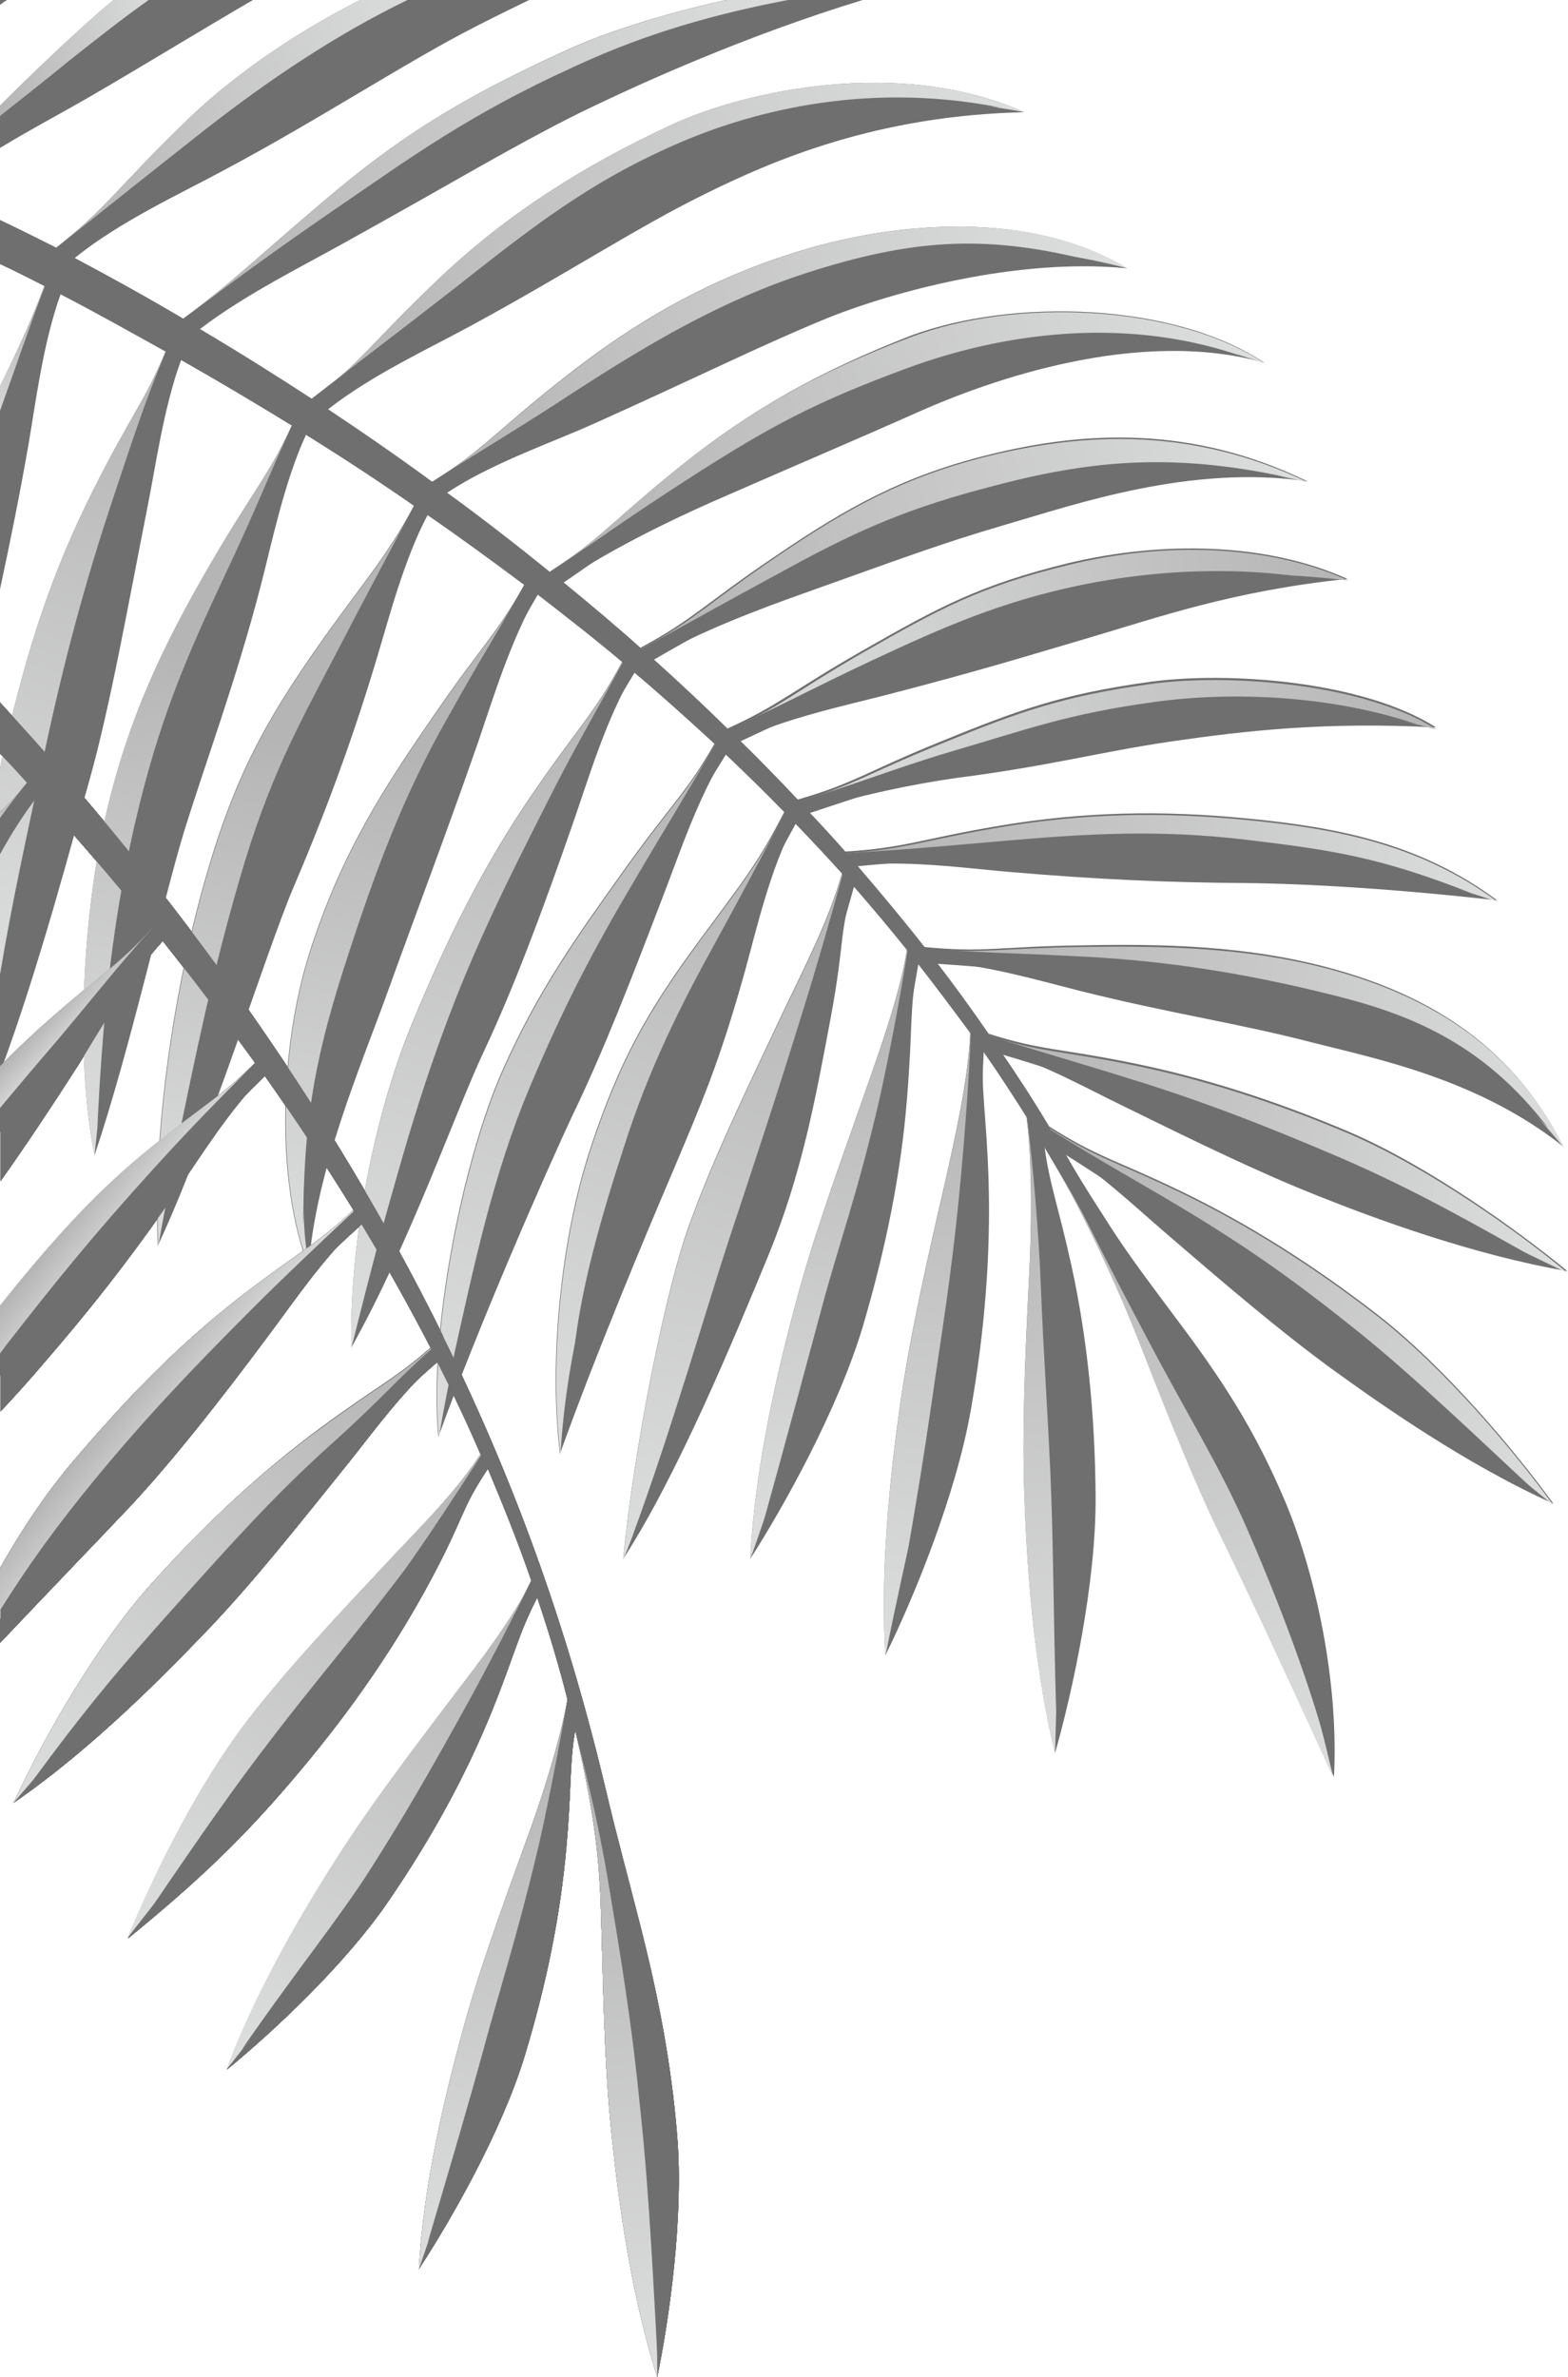 <svg width="132" height="200" viewBox="0 0 132 200" fill="none" xmlns="http://www.w3.org/2000/svg">
<g clip-path="url(#clip0_363_501)">
<path d="M53.874 161.916C52.691 157.263 52.008 154.846 51.007 150.65C47.959 137.788 43.681 125.382 37.311 112.474V112.429C27.847 93.227 14.697 75.028 0 59.111V63.398C0.774 64.219 1.547 65.04 2.275 65.861C1.456 66.864 0.728 67.64 0 68.324V71.881C0.956 70.148 2.048 68.415 3.231 66.91C6.552 70.559 9.737 74.299 12.831 78.084C9.828 81.368 8.281 82.098 3.413 86.477C2.23 87.571 1.092 88.62 0.046 89.715V99.384C2.184 96.374 4.459 92.953 6.734 89.396C8.6 86.385 10.92 82.235 13.742 79.133C16.426 82.508 19.02 85.929 21.522 89.396C18.519 92.406 17.018 92.999 12.194 97.013C7.735 100.661 3.868 105.086 0.046 109.875V118.769C1.411 117.309 2.639 115.941 3.64 114.755C6.962 110.924 10.875 106.135 15.107 99.886C17.018 97.104 19.429 93.227 22.25 90.445C24.889 94.185 27.392 97.97 29.758 101.802C26.618 104.766 25.162 105.314 20.203 109.145C15.015 113.158 10.511 117.811 5.961 123.193C3.777 125.792 1.775 128.803 0 131.95V138.244C4.368 133.637 8.281 129.578 10.875 126.841C14.333 123.147 18.292 118.176 22.796 112.109C24.844 109.373 27.437 105.542 30.395 102.896C32.488 106.363 34.445 109.875 36.265 113.387C33.262 116.032 31.851 116.579 27.073 120.091C21.977 123.831 17.291 128.21 12.74 133.273C7.872 138.7 3.367 146.864 1.138 151.699C7.917 147.047 14.105 140.661 17.609 137.013C21.386 133.044 24.889 128.62 29.439 122.965C31.442 120.456 33.99 116.944 36.856 114.481C38.176 117.081 39.404 119.681 40.542 122.326C38.494 125.519 35.4 128.575 33.171 130.946C28.211 136.237 24.389 140.296 20.976 144.675C17.882 148.689 14.197 154.937 10.784 163.101C16.699 158.267 20.612 154.572 25.299 148.962C29.667 143.763 33.307 138.472 36.31 132.862C39.222 127.389 38.722 127.115 41.088 123.558C42.407 126.705 43.681 129.852 44.773 133.044C43.181 136.283 40.132 140.205 38.312 142.577C34.308 147.868 31.169 152.018 28.484 156.214C25.981 160.137 21.75 167.07 19.111 174.139C22.887 171.038 29.166 165.245 32.898 159.681C36.401 154.527 39.222 149.373 41.406 143.991C43.408 139.019 43.59 137.605 45.228 134.413C46.184 137.241 47.049 140.114 47.777 142.987C47.14 146.682 45.365 152.064 44.319 154.846C42.043 161.14 40.269 166.021 38.949 170.901C37.721 175.416 35.673 183.352 35.264 190.924C37.948 186.819 42.225 179.384 44.182 172.953C46.002 166.933 47.185 161.14 47.686 155.348C48.141 150.239 47.913 148.734 48.414 145.587C48.96 147.822 49.506 150.467 49.87 152.794C50.507 156.853 50.552 159.453 50.643 162.691C50.825 169.441 50.962 174.686 51.508 179.795C52.008 184.493 53.009 192.748 55.33 200C56.331 195.165 57.559 186.591 57.013 179.795C56.513 173.455 55.33 167.617 53.874 161.916Z" fill="#6F6F6F"/>
<path d="M0 68.324V70.057C0.91 68.826 1.866 67.594 2.776 66.363L2.275 65.861C1.456 66.864 0.728 67.594 0 68.324Z" fill="url(#paint0_linear_363_501)"/>
<path d="M3.367 86.477C2.184 87.571 1.047 88.62 0 89.715V94.322C4.232 88.94 9.328 82.828 13.287 78.632L12.831 78.085C9.828 81.368 8.281 82.098 3.367 86.477Z" fill="url(#paint1_linear_363_501)"/>
<path d="M12.149 97.013C7.69 100.661 3.822 105.085 0 109.875V114.892C1.502 113.022 2.958 111.243 4.277 109.601C9.191 103.626 16.745 94.914 21.886 89.989L21.477 89.487C18.474 92.406 16.972 93.044 12.149 97.013Z" fill="url(#paint2_linear_363_501)"/>
<path d="M20.203 109.145C15.015 113.158 10.511 117.811 5.961 123.193C3.777 125.792 1.775 128.803 0 131.95V136.237C3.003 131.904 6.188 127.48 9.282 123.968C15.015 117.309 22.978 108.78 30.031 102.349L29.712 101.847C26.573 104.812 25.162 105.314 20.203 109.145Z" fill="url(#paint3_linear_363_501)"/>
<path d="M36.265 113.432C33.262 116.078 31.851 116.625 27.074 120.137C21.977 123.831 17.291 128.21 12.741 133.273C7.872 138.7 3.367 146.864 1.138 151.699C5.733 146.271 13.878 137.286 18.155 132.543C22.842 127.389 32.306 117.765 36.629 113.934L36.265 113.432Z" fill="url(#paint4_linear_363_501)"/>
<path d="M40.496 122.281C38.449 125.473 35.355 128.529 33.125 130.901C28.165 136.192 24.343 140.251 20.931 144.629C17.837 148.643 14.151 154.892 10.738 163.056C17.245 154.664 22.705 148.324 26.618 143.033C30.532 137.742 38.403 127.298 40.906 122.873L40.496 122.281Z" fill="url(#paint5_linear_363_501)"/>
<path d="M44.728 133.044C43.135 136.283 40.087 140.205 38.267 142.577C34.263 147.868 31.123 152.018 28.438 156.214C25.936 160.137 21.704 167.07 19.065 174.139C24.116 167.754 29.439 160.912 33.216 154.937C36.993 148.962 42.953 137.651 45.001 133.729L44.728 133.044Z" fill="url(#paint6_linear_363_501)"/>
<path d="M47.777 142.988C47.14 146.682 45.365 152.064 44.319 154.846C42.043 161.14 40.269 166.021 38.949 170.901C37.721 175.416 35.673 183.352 35.264 190.924C38.039 182.896 40.769 174.504 42.498 168.256C44.273 162.007 47.094 151.653 48.095 144.265L47.777 142.988Z" fill="url(#paint7_linear_363_501)"/>
<path d="M48.414 145.587C48.96 147.822 49.506 150.467 49.87 152.794C50.507 156.853 50.552 159.453 50.643 162.691C50.825 169.441 50.962 174.686 51.508 179.795C52.008 184.493 53.009 192.748 55.33 200C55.284 189.373 55.284 181.619 53.919 171.174C52.554 160.73 50.598 151.79 50.097 149.646C49.597 147.548 48.414 145.587 48.414 145.587Z" fill="url(#paint8_linear_363_501)"/>
<path d="M53.282 162.509C52.463 157.811 52.008 154.8 51.007 150.65C47.959 137.788 43.681 125.382 37.311 112.474V112.429C27.847 93.227 14.697 75.028 0 59.111V63.398C0.774 64.219 1.547 65.04 2.275 65.861C1.411 66.91 0.683 67.868 0 68.826V71.197C1.047 69.738 2.139 68.278 3.231 66.91C6.552 70.559 9.737 74.299 12.831 78.084C9.828 81.368 7.735 84.105 4.596 87.799C2.867 89.806 1.411 91.539 0 93.227V95.234C1.593 93.181 3.322 90.992 5.324 88.575C7.599 85.884 10.829 82.235 13.696 79.179C16.381 82.554 18.974 85.975 21.477 89.441C18.474 92.451 16.199 94.732 12.968 98.29C7.872 103.9 4.732 107.777 0.364 113.387C0.228 113.569 0.137 113.706 0 113.888V115.758C0.637 115.028 1.274 114.253 1.957 113.478C5.278 109.647 8.873 105.04 13.924 99.339C16.153 96.83 19.429 93.318 22.296 90.536C24.935 94.276 27.437 98.062 29.803 101.893C26.664 104.857 23.979 107.366 20.931 110.422C16.017 115.348 12.285 119.27 7.917 124.561C4.641 128.575 2.594 131.402 0.046 135.416V136.784C3.822 131.813 6.461 128.347 9.1 125.382C13.423 120.547 16.563 117.172 21.841 111.517C24.161 109.008 27.483 105.678 30.441 103.033C32.534 106.499 34.49 110.011 36.31 113.523C33.307 116.169 32.261 117.583 27.847 121.551C22.978 125.929 19.384 129.989 14.834 135.051C9.965 140.479 7.144 143.854 2.685 149.92C8.645 143.717 12.558 139.658 16.017 135.964C19.793 131.995 23.16 128.21 28.575 122.6C30.805 120.274 33.944 117.081 36.811 114.618C38.13 117.218 39.359 119.818 40.496 122.463C38.449 125.656 35.901 129.532 34.035 132.132C29.576 138.016 26.254 141.847 22.887 146.271C19.793 150.285 17.291 153.843 12.331 161.14C17.746 154.344 19.156 153.022 23.843 147.412C28.211 142.212 31.26 137.742 34.945 132.588C37.448 129.122 38.631 127.07 41.042 123.512C42.362 126.659 43.636 129.806 44.728 132.999C43.136 136.237 40.951 140.433 39.495 143.079C36.083 149.282 33.762 153.25 31.078 157.446C28.575 161.368 24.662 166.203 20.294 172.543C24.798 167.161 28.256 163.33 31.988 157.811C35.491 152.657 37.584 149.145 40.451 143.535C42.908 138.746 43.545 137.605 45.228 134.413C46.184 137.241 47.049 140.114 47.777 142.987C47.14 146.682 45.866 153.25 45.138 156.169C43.499 163.01 42.043 167.48 40.724 172.36C39.495 176.876 38.039 181.802 35.992 188.734C38.631 182.03 39.905 179.156 41.861 172.68C43.681 166.659 45.183 161.551 46.548 155.12C47.549 150.331 47.868 148.734 48.414 145.542C48.96 147.777 49.551 150.103 50.052 152.383C51.053 156.99 51.371 159.453 51.917 162.645C53.009 169.396 53.464 173.044 53.965 178.107C54.465 182.805 54.829 188.415 55.33 198.084C55.785 188.826 55.739 185.861 55.193 179.065C54.693 172.771 54.374 168.529 53.282 162.509Z" fill="#6F6F6F"/>
<path d="M53.874 161.916C52.691 157.263 52.008 154.846 51.007 150.65C47.959 137.788 43.681 125.382 37.311 112.474V112.429C27.847 93.227 14.697 75.028 0 59.111V63.398C0.774 64.219 1.547 65.04 2.275 65.861C1.456 66.864 0.728 67.64 0 68.324V71.881C0.956 70.148 2.048 68.415 3.231 66.91C6.552 70.559 9.737 74.299 12.831 78.084C9.828 81.368 8.281 82.098 3.413 86.477C2.23 87.571 1.092 88.62 0.046 89.715V99.384C2.184 96.374 4.459 92.953 6.734 89.396C8.6 86.385 10.92 82.235 13.742 79.133C16.426 82.508 19.02 85.929 21.522 89.396C18.519 92.406 17.018 92.999 12.194 97.013C7.735 100.661 3.868 105.086 0.046 109.875V118.769C1.411 117.309 2.639 115.941 3.64 114.755C6.962 110.924 10.875 106.135 15.107 99.886C17.018 97.104 19.429 93.227 22.25 90.445C24.889 94.185 27.392 97.97 29.758 101.802C26.618 104.766 25.162 105.314 20.203 109.145C15.015 113.158 10.511 117.811 5.961 123.193C3.777 125.792 1.775 128.803 0 131.95V138.244C4.368 133.637 8.281 129.578 10.875 126.841C14.333 123.147 18.292 118.176 22.796 112.109C24.844 109.373 27.437 105.542 30.395 102.896C32.488 106.363 34.445 109.875 36.265 113.387C33.262 116.032 31.851 116.579 27.073 120.091C21.977 123.831 17.291 128.21 12.74 133.273C7.872 138.7 3.367 146.864 1.138 151.699C7.917 147.047 14.105 140.661 17.609 137.013C21.386 133.044 24.889 128.62 29.439 122.965C31.442 120.456 33.99 116.944 36.856 114.481C38.176 117.081 39.404 119.681 40.542 122.326C38.494 125.519 35.4 128.575 33.171 130.946C28.211 136.237 24.389 140.296 20.976 144.675C17.882 148.689 14.197 154.937 10.784 163.101C16.699 158.267 20.612 154.572 25.299 148.962C29.667 143.763 33.307 138.472 36.31 132.862C39.222 127.389 38.722 127.115 41.088 123.558C42.407 126.705 43.681 129.852 44.773 133.044C43.181 136.283 40.132 140.205 38.312 142.577C34.308 147.868 31.169 152.018 28.484 156.214C25.981 160.137 21.75 167.07 19.111 174.139C22.887 171.038 29.166 165.245 32.898 159.681C36.401 154.527 39.222 149.373 41.406 143.991C43.408 139.019 43.59 137.605 45.228 134.413C46.184 137.241 47.049 140.114 47.777 142.987C47.14 146.682 45.365 152.064 44.319 154.846C42.043 161.14 40.269 166.021 38.949 170.901C37.721 175.416 35.673 183.352 35.264 190.924C37.948 186.819 42.225 179.384 44.182 172.953C46.002 166.933 47.185 161.14 47.686 155.348C48.141 150.239 47.913 148.734 48.414 145.587C48.96 147.822 49.506 150.467 49.87 152.794C50.507 156.853 50.552 159.453 50.643 162.691C50.825 169.441 50.962 174.686 51.508 179.795C52.008 184.493 53.009 192.748 55.33 200C56.331 195.165 57.559 186.591 57.013 179.795C56.513 173.455 55.33 167.617 53.874 161.916Z" fill="#6F6F6F"/>
<path d="M0 68.324V70.057C0.91 68.826 1.866 67.594 2.776 66.363L2.275 65.861C1.456 66.864 0.728 67.594 0 68.324Z" fill="url(#paint9_linear_363_501)"/>
<path d="M3.367 86.477C2.184 87.571 1.047 88.62 0 89.715V94.322C4.232 88.94 9.328 82.828 13.287 78.632L12.831 78.085C9.828 81.368 8.281 82.098 3.367 86.477Z" fill="url(#paint10_linear_363_501)"/>
<path d="M12.149 97.013C7.69 100.661 3.822 105.085 0 109.875V114.892C1.502 113.022 2.958 111.243 4.277 109.601C9.191 103.626 16.745 94.914 21.886 89.989L21.477 89.487C18.474 92.406 16.972 93.044 12.149 97.013Z" fill="url(#paint11_linear_363_501)"/>
<path d="M20.203 109.145C15.015 113.158 10.511 117.811 5.961 123.193C3.777 125.792 1.775 128.803 0 131.95V136.237C3.003 131.904 6.188 127.48 9.282 123.968C15.015 117.309 22.978 108.78 30.031 102.349L29.712 101.847C26.573 104.812 25.162 105.314 20.203 109.145Z" fill="url(#paint12_linear_363_501)"/>
<path d="M36.265 113.432C33.262 116.078 31.851 116.625 27.074 120.137C21.977 123.831 17.291 128.21 12.741 133.273C7.872 138.7 3.367 146.864 1.138 151.699C5.733 146.271 13.878 137.286 18.155 132.543C22.842 127.389 32.306 117.765 36.629 113.934L36.265 113.432Z" fill="url(#paint13_linear_363_501)"/>
<path d="M40.496 122.281C38.449 125.473 35.355 128.529 33.125 130.901C28.165 136.192 24.343 140.251 20.931 144.629C17.837 148.643 14.151 154.892 10.738 163.056C17.245 154.664 22.705 148.324 26.618 143.033C30.532 137.742 38.403 127.298 40.906 122.873L40.496 122.281Z" fill="url(#paint14_linear_363_501)"/>
<path d="M44.728 133.044C43.135 136.283 40.087 140.205 38.267 142.577C34.263 147.868 31.123 152.018 28.438 156.214C25.936 160.137 21.704 167.07 19.065 174.139C24.116 167.754 29.439 160.912 33.216 154.937C36.993 148.962 42.953 137.651 45.001 133.729L44.728 133.044Z" fill="url(#paint15_linear_363_501)"/>
<path d="M47.777 142.988C47.14 146.682 45.365 152.064 44.319 154.846C42.043 161.14 40.269 166.021 38.949 170.901C37.721 175.416 35.673 183.352 35.264 190.924C38.039 182.896 40.769 174.504 42.498 168.256C44.273 162.007 47.094 151.653 48.095 144.265L47.777 142.988Z" fill="url(#paint16_linear_363_501)"/>
<path d="M48.414 145.587C48.96 147.822 49.506 150.467 49.87 152.794C50.507 156.853 50.552 159.453 50.643 162.691C50.825 169.441 50.962 174.686 51.508 179.795C52.008 184.493 53.009 192.748 55.33 200C55.284 189.373 55.284 181.619 53.919 171.174C52.554 160.73 50.598 151.79 50.097 149.646C49.597 147.548 48.414 145.587 48.414 145.587Z" fill="url(#paint17_linear_363_501)"/>
<path d="M53.282 162.509C52.463 157.811 52.008 154.8 51.007 150.65C47.959 137.788 43.681 125.382 37.311 112.474V112.429C27.847 93.227 14.697 75.028 0 59.111V63.398C0.774 64.219 1.547 65.04 2.275 65.861C1.411 66.91 0.683 67.868 0 68.826V71.197C1.047 69.738 2.139 68.278 3.231 66.91C6.552 70.559 9.737 74.299 12.831 78.084C9.828 81.368 7.735 84.105 4.596 87.799C2.867 89.806 1.411 91.539 0 93.227V95.234C1.593 93.181 3.322 90.992 5.324 88.575C7.599 85.884 10.829 82.235 13.696 79.179C16.381 82.554 18.974 85.975 21.477 89.441C18.474 92.451 16.199 94.732 12.968 98.29C7.872 103.9 4.732 107.777 0.364 113.387C0.228 113.569 0.137 113.706 0 113.888V115.758C0.637 115.028 1.274 114.253 1.957 113.478C5.278 109.647 8.873 105.04 13.924 99.339C16.153 96.83 19.429 93.318 22.296 90.536C24.935 94.276 27.437 98.062 29.803 101.893C26.664 104.857 23.979 107.366 20.931 110.422C16.017 115.348 12.285 119.27 7.917 124.561C4.641 128.575 2.594 131.402 0.046 135.416V136.784C3.822 131.813 6.461 128.347 9.1 125.382C13.423 120.547 16.563 117.172 21.841 111.517C24.161 109.008 27.483 105.678 30.441 103.033C32.534 106.499 34.49 110.011 36.31 113.523C33.307 116.169 32.261 117.583 27.847 121.551C22.978 125.929 19.384 129.989 14.834 135.051C9.965 140.479 7.144 143.854 2.685 149.92C8.645 143.717 12.558 139.658 16.017 135.964C19.793 131.995 23.16 128.21 28.575 122.6C30.805 120.274 33.944 117.081 36.811 114.618C38.13 117.218 39.359 119.818 40.496 122.463C38.449 125.656 35.901 129.532 34.035 132.132C29.576 138.016 26.254 141.847 22.887 146.271C19.793 150.285 17.291 153.843 12.331 161.14C17.746 154.344 19.156 153.022 23.843 147.412C28.211 142.212 31.26 137.742 34.945 132.588C37.448 129.122 38.631 127.07 41.042 123.512C42.362 126.659 43.636 129.806 44.728 132.999C43.136 136.237 40.951 140.433 39.495 143.079C36.083 149.282 33.762 153.25 31.078 157.446C28.575 161.368 24.662 166.203 20.294 172.543C24.798 167.161 28.256 163.33 31.988 157.811C35.491 152.657 37.584 149.145 40.451 143.535C42.908 138.746 43.545 137.605 45.228 134.413C46.184 137.241 47.049 140.114 47.777 142.987C47.14 146.682 45.866 153.25 45.138 156.169C43.499 163.01 42.043 167.48 40.724 172.36C39.495 176.876 38.039 181.802 35.992 188.734C38.631 182.03 39.905 179.156 41.861 172.68C43.681 166.659 45.183 161.551 46.548 155.12C47.549 150.331 47.868 148.734 48.414 145.542C48.96 147.777 49.551 150.103 50.052 152.383C51.053 156.99 51.371 159.453 51.917 162.645C53.009 169.396 53.464 173.044 53.965 178.107C54.465 182.805 54.829 188.415 55.33 198.084C55.785 188.826 55.739 185.861 55.193 179.065C54.693 172.771 54.374 168.529 53.282 162.509Z" fill="#6F6F6F"/>
<path d="M53.874 161.916C52.691 157.263 52.008 154.846 51.007 150.65C47.959 137.788 43.681 125.382 37.311 112.474V112.429C27.847 93.227 14.697 75.028 0 59.111V63.398C0.774 64.219 1.547 65.04 2.275 65.861C1.456 66.864 0.728 67.64 0 68.324V71.881C0.956 70.148 2.048 68.415 3.231 66.91C6.552 70.559 9.737 74.299 12.831 78.084C9.828 81.368 8.281 82.098 3.413 86.477C2.23 87.571 1.092 88.62 0.046 89.715V99.384C2.184 96.374 4.459 92.953 6.734 89.396C8.6 86.385 10.92 82.235 13.742 79.133C16.426 82.508 19.02 85.929 21.522 89.396C18.519 92.406 17.018 92.999 12.194 97.013C7.735 100.661 3.868 105.086 0.046 109.875V118.769C1.411 117.309 2.639 115.941 3.64 114.755C6.962 110.924 10.875 106.135 15.107 99.886C17.018 97.104 19.429 93.227 22.25 90.445C24.889 94.185 27.392 97.97 29.758 101.802C26.618 104.766 25.162 105.314 20.203 109.145C15.015 113.158 10.511 117.811 5.961 123.193C3.777 125.792 1.775 128.803 0 131.95V138.244C4.368 133.637 8.281 129.578 10.875 126.841C14.333 123.147 18.292 118.176 22.796 112.109C24.844 109.373 27.437 105.542 30.395 102.896C32.488 106.363 34.445 109.875 36.265 113.387C33.262 116.032 31.851 116.579 27.073 120.091C21.977 123.831 17.291 128.21 12.74 133.273C7.872 138.7 3.367 146.864 1.138 151.699C7.917 147.047 14.105 140.661 17.609 137.013C21.386 133.044 24.889 128.62 29.439 122.965C31.442 120.456 33.99 116.944 36.856 114.481C38.176 117.081 39.404 119.681 40.542 122.326C38.494 125.519 35.4 128.575 33.171 130.946C28.211 136.237 24.389 140.296 20.976 144.675C17.882 148.689 14.197 154.937 10.784 163.101C16.699 158.267 20.612 154.572 25.299 148.962C29.667 143.763 33.307 138.472 36.31 132.862C39.222 127.389 38.722 127.115 41.088 123.558C42.407 126.705 43.681 129.852 44.773 133.044C43.181 136.283 40.132 140.205 38.312 142.577C34.308 147.868 31.169 152.018 28.484 156.214C25.981 160.137 21.75 167.07 19.111 174.139C22.887 171.038 29.166 165.245 32.898 159.681C36.401 154.527 39.222 149.373 41.406 143.991C43.408 139.019 43.59 137.605 45.228 134.413C46.184 137.241 47.049 140.114 47.777 142.987C47.14 146.682 45.365 152.064 44.319 154.846C42.043 161.14 40.269 166.021 38.949 170.901C37.721 175.416 35.673 183.352 35.264 190.924C37.948 186.819 42.225 179.384 44.182 172.953C46.002 166.933 47.185 161.14 47.686 155.348C48.141 150.239 47.913 148.734 48.414 145.587C48.96 147.822 49.506 150.467 49.87 152.794C50.507 156.853 50.552 159.453 50.643 162.691C50.825 169.441 50.962 174.686 51.508 179.795C52.008 184.493 53.009 192.748 55.33 200C56.331 195.165 57.559 186.591 57.013 179.795C56.513 173.455 55.33 167.617 53.874 161.916Z" fill="#6F6F6F"/>
<path d="M0 68.324V70.057C0.91 68.826 1.866 67.594 2.776 66.363L2.275 65.861C1.456 66.864 0.728 67.594 0 68.324Z" fill="url(#paint18_linear_363_501)"/>
<path d="M3.367 86.477C2.184 87.571 1.047 88.62 0 89.715V94.322C4.232 88.94 9.328 82.828 13.287 78.632L12.831 78.085C9.828 81.368 8.281 82.098 3.367 86.477Z" fill="url(#paint19_linear_363_501)"/>
<path d="M12.149 97.013C7.69 100.661 3.822 105.085 0 109.875V114.892C1.502 113.022 2.958 111.243 4.277 109.601C9.191 103.626 16.745 94.914 21.886 89.989L21.477 89.487C18.474 92.406 16.972 93.044 12.149 97.013Z" fill="url(#paint20_linear_363_501)"/>
<path d="M20.203 109.145C15.015 113.158 10.511 117.811 5.961 123.193C3.777 125.792 1.775 128.803 0 131.95V136.237C3.003 131.904 6.188 127.48 9.282 123.968C15.015 117.309 22.978 108.78 30.031 102.349L29.712 101.847C26.573 104.812 25.162 105.314 20.203 109.145Z" fill="url(#paint21_linear_363_501)"/>
<path d="M36.265 113.432C33.262 116.078 31.851 116.625 27.074 120.137C21.977 123.831 17.291 128.21 12.741 133.273C7.872 138.7 3.367 146.864 1.138 151.699C5.733 146.271 13.878 137.286 18.155 132.543C22.842 127.389 32.306 117.765 36.629 113.934L36.265 113.432Z" fill="url(#paint22_linear_363_501)"/>
<path d="M40.496 122.281C38.449 125.473 35.355 128.529 33.125 130.901C28.165 136.192 24.343 140.251 20.931 144.629C17.837 148.643 14.151 154.892 10.738 163.056C17.245 154.664 22.705 148.324 26.618 143.033C30.532 137.742 38.403 127.298 40.906 122.873L40.496 122.281Z" fill="url(#paint23_linear_363_501)"/>
<path d="M44.728 133.044C43.135 136.283 40.087 140.205 38.267 142.577C34.263 147.868 31.123 152.018 28.438 156.214C25.936 160.137 21.704 167.07 19.065 174.139C24.116 167.754 29.439 160.912 33.216 154.937C36.993 148.962 42.953 137.651 45.001 133.729L44.728 133.044Z" fill="url(#paint24_linear_363_501)"/>
<path d="M47.777 142.988C47.14 146.682 45.365 152.064 44.319 154.846C42.043 161.14 40.269 166.021 38.949 170.901C37.721 175.416 35.673 183.352 35.264 190.924C38.039 182.896 40.769 174.504 42.498 168.256C44.273 162.007 47.094 151.653 48.095 144.265L47.777 142.988Z" fill="url(#paint25_linear_363_501)"/>
<path d="M48.414 145.587C48.96 147.822 49.506 150.467 49.87 152.794C50.507 156.853 50.552 159.453 50.643 162.691C50.825 169.441 50.962 174.686 51.508 179.795C52.008 184.493 53.009 192.748 55.33 200C55.284 189.373 55.284 181.619 53.919 171.174C52.554 160.73 50.598 151.79 50.097 149.646C49.597 147.548 48.414 145.587 48.414 145.587Z" fill="url(#paint26_linear_363_501)"/>
<path d="M53.282 162.509C52.463 157.811 52.008 154.8 51.007 150.65C47.959 137.788 43.681 125.382 37.311 112.474V112.429C27.847 93.227 14.697 75.028 0 59.111V63.398C0.774 64.219 1.547 65.04 2.275 65.861C1.411 66.91 0.683 67.868 0 68.826V71.197C1.047 69.738 2.139 68.278 3.231 66.91C6.552 70.559 9.737 74.299 12.831 78.084C9.828 81.368 7.735 84.105 4.596 87.799C2.867 89.806 1.411 91.539 0 93.227V95.234C1.593 93.181 3.322 90.992 5.324 88.575C7.599 85.884 10.829 82.235 13.696 79.179C16.381 82.554 18.974 85.975 21.477 89.441C18.474 92.451 16.199 94.732 12.968 98.29C7.872 103.9 4.732 107.777 0.364 113.387C0.228 113.569 0.137 113.706 0 113.888V115.758C0.637 115.028 1.274 114.253 1.957 113.478C5.278 109.647 8.873 105.04 13.924 99.339C16.153 96.83 19.429 93.318 22.296 90.536C24.935 94.276 27.437 98.062 29.803 101.893C26.664 104.857 23.979 107.366 20.931 110.422C16.017 115.348 12.285 119.27 7.917 124.561C4.641 128.575 2.594 131.402 0.046 135.416V136.784C3.822 131.813 6.461 128.347 9.1 125.382C13.423 120.547 16.563 117.172 21.841 111.517C24.161 109.008 27.483 105.678 30.441 103.033C32.534 106.499 34.49 110.011 36.31 113.523C33.307 116.169 32.261 117.583 27.847 121.551C22.978 125.929 19.384 129.989 14.834 135.051C9.965 140.479 7.144 143.854 2.685 149.92C8.645 143.717 12.558 139.658 16.017 135.964C19.793 131.995 23.16 128.21 28.575 122.6C30.805 120.274 33.944 117.081 36.811 114.618C38.13 117.218 39.359 119.818 40.496 122.463C38.449 125.656 35.901 129.532 34.035 132.132C29.576 138.016 26.254 141.847 22.887 146.271C19.793 150.285 17.291 153.843 12.331 161.14C17.746 154.344 19.156 153.022 23.843 147.412C28.211 142.212 31.26 137.742 34.945 132.588C37.448 129.122 38.631 127.07 41.042 123.512C42.362 126.659 43.636 129.806 44.728 132.999C43.136 136.237 40.951 140.433 39.495 143.079C36.083 149.282 33.762 153.25 31.078 157.446C28.575 161.368 24.662 166.203 20.294 172.543C24.798 167.161 28.256 163.33 31.988 157.811C35.491 152.657 37.584 149.145 40.451 143.535C42.908 138.746 43.545 137.605 45.228 134.413C46.184 137.241 47.049 140.114 47.777 142.987C47.14 146.682 45.866 153.25 45.138 156.169C43.499 163.01 42.043 167.48 40.724 172.36C39.495 176.876 38.039 181.802 35.992 188.734C38.631 182.03 39.905 179.156 41.861 172.68C43.681 166.659 45.183 161.551 46.548 155.12C47.549 150.331 47.868 148.734 48.414 145.542C48.96 147.777 49.551 150.103 50.052 152.383C51.053 156.99 51.371 159.453 51.917 162.645C53.009 169.396 53.464 173.044 53.965 178.107C54.465 182.805 54.829 188.415 55.33 198.084C55.785 188.826 55.739 185.861 55.193 179.065C54.693 172.771 54.374 168.529 53.282 162.509Z" fill="#6F6F6F"/>
<path d="M53.874 161.916C52.691 157.263 52.008 154.846 51.007 150.65C47.959 137.788 43.681 125.382 37.311 112.474V112.429C27.847 93.227 14.697 75.028 0 59.111V63.398C0.774 64.219 1.547 65.04 2.275 65.861C1.456 66.864 0.728 67.64 0 68.324V71.881C0.956 70.148 2.048 68.415 3.231 66.91C6.552 70.559 9.737 74.299 12.831 78.084C9.828 81.368 8.281 82.098 3.413 86.477C2.23 87.571 1.092 88.62 0.046 89.715V99.384C2.184 96.374 4.459 92.953 6.734 89.396C8.6 86.385 10.92 82.235 13.742 79.133C16.426 82.508 19.02 85.929 21.522 89.396C18.519 92.406 17.018 92.999 12.194 97.013C7.735 100.661 3.868 105.086 0.046 109.875V118.769C1.411 117.309 2.639 115.941 3.64 114.755C6.962 110.924 10.875 106.135 15.107 99.886C17.018 97.104 19.429 93.227 22.25 90.445C24.889 94.185 27.392 97.97 29.758 101.802C26.618 104.766 25.162 105.314 20.203 109.145C15.015 113.158 10.511 117.811 5.961 123.193C3.777 125.792 1.775 128.803 0 131.95V138.244C4.368 133.637 8.281 129.578 10.875 126.841C14.333 123.147 18.292 118.176 22.796 112.109C24.844 109.373 27.437 105.542 30.395 102.896C32.488 106.363 34.445 109.875 36.265 113.387C33.262 116.032 31.851 116.579 27.073 120.091C21.977 123.831 17.291 128.21 12.74 133.273C7.872 138.7 3.367 146.864 1.138 151.699C7.917 147.047 14.105 140.661 17.609 137.013C21.386 133.044 24.889 128.62 29.439 122.965C31.442 120.456 33.99 116.944 36.856 114.481C38.176 117.081 39.404 119.681 40.542 122.326C38.494 125.519 35.4 128.575 33.171 130.946C28.211 136.237 24.389 140.296 20.976 144.675C17.882 148.689 14.197 154.937 10.784 163.101C16.699 158.267 20.612 154.572 25.299 148.962C29.667 143.763 33.307 138.472 36.31 132.862C39.222 127.389 38.722 127.115 41.088 123.558C42.407 126.705 43.681 129.852 44.773 133.044C43.181 136.283 40.132 140.205 38.312 142.577C34.308 147.868 31.169 152.018 28.484 156.214C25.981 160.137 21.75 167.07 19.111 174.139C22.887 171.038 29.166 165.245 32.898 159.681C36.401 154.527 39.222 149.373 41.406 143.991C43.408 139.019 43.59 137.605 45.228 134.413C46.184 137.241 47.049 140.114 47.777 142.987C47.14 146.682 45.365 152.064 44.319 154.846C42.043 161.14 40.269 166.021 38.949 170.901C37.721 175.416 35.673 183.352 35.264 190.924C37.948 186.819 42.225 179.384 44.182 172.953C46.002 166.933 47.185 161.14 47.686 155.348C48.141 150.239 47.913 148.734 48.414 145.587C48.96 147.822 49.506 150.467 49.87 152.794C50.507 156.853 50.552 159.453 50.643 162.691C50.825 169.441 50.962 174.686 51.508 179.795C52.008 184.493 53.009 192.748 55.33 200C56.331 195.165 57.559 186.591 57.013 179.795C56.513 173.455 55.33 167.617 53.874 161.916Z" fill="#6F6F6F"/>
<path d="M0 68.324V70.057C0.91 68.826 1.866 67.594 2.776 66.363L2.275 65.861C1.456 66.864 0.728 67.594 0 68.324Z" fill="url(#paint27_linear_363_501)"/>
<path d="M3.367 86.477C2.184 87.571 1.047 88.62 0 89.715V94.322C4.232 88.94 9.328 82.828 13.287 78.632L12.831 78.085C9.828 81.368 8.281 82.098 3.367 86.477Z" fill="url(#paint28_linear_363_501)"/>
<path d="M12.149 97.013C7.69 100.661 3.822 105.085 0 109.875V114.892C1.502 113.022 2.958 111.243 4.277 109.601C9.191 103.626 16.745 94.914 21.886 89.989L21.477 89.487C18.474 92.406 16.972 93.044 12.149 97.013Z" fill="url(#paint29_linear_363_501)"/>
<path d="M20.203 109.145C15.015 113.158 10.511 117.811 5.961 123.193C3.777 125.792 1.775 128.803 0 131.95V136.237C3.003 131.904 6.188 127.48 9.282 123.968C15.015 117.309 22.978 108.78 30.031 102.349L29.712 101.847C26.573 104.812 25.162 105.314 20.203 109.145Z" fill="url(#paint30_linear_363_501)"/>
<path d="M36.265 113.432C33.262 116.078 31.851 116.625 27.074 120.137C21.977 123.831 17.291 128.21 12.741 133.273C7.872 138.7 3.367 146.864 1.138 151.699C5.733 146.271 13.878 137.286 18.155 132.543C22.842 127.389 32.306 117.765 36.629 113.934L36.265 113.432Z" fill="url(#paint31_linear_363_501)"/>
<path d="M40.496 122.281C38.449 125.473 35.355 128.529 33.125 130.901C28.165 136.192 24.343 140.251 20.931 144.629C17.837 148.643 14.151 154.892 10.738 163.056C17.245 154.664 22.705 148.324 26.618 143.033C30.532 137.742 38.403 127.298 40.906 122.873L40.496 122.281Z" fill="url(#paint32_linear_363_501)"/>
<path d="M44.728 133.044C43.135 136.283 40.087 140.205 38.267 142.577C34.263 147.868 31.123 152.018 28.438 156.214C25.936 160.137 21.704 167.07 19.065 174.139C24.116 167.754 29.439 160.912 33.216 154.937C36.993 148.962 42.953 137.651 45.001 133.729L44.728 133.044Z" fill="url(#paint33_linear_363_501)"/>
<path d="M47.777 142.988C47.14 146.682 45.365 152.064 44.319 154.846C42.043 161.14 40.269 166.021 38.949 170.901C37.721 175.416 35.673 183.352 35.264 190.924C38.039 182.896 40.769 174.504 42.498 168.256C44.273 162.007 47.094 151.653 48.095 144.265L47.777 142.988Z" fill="url(#paint34_linear_363_501)"/>
<path d="M48.414 145.587C48.96 147.822 49.506 150.467 49.87 152.794C50.507 156.853 50.552 159.453 50.643 162.691C50.825 169.441 50.962 174.686 51.508 179.795C52.008 184.493 53.009 192.748 55.33 200C55.284 189.373 55.284 181.619 53.919 171.174C52.554 160.73 50.598 151.79 50.097 149.646C49.597 147.548 48.414 145.587 48.414 145.587Z" fill="url(#paint35_linear_363_501)"/>
<path d="M53.282 162.509C52.463 157.811 52.008 154.8 51.007 150.65C47.959 137.788 43.681 125.382 37.311 112.474V112.429C27.847 93.227 14.697 75.028 0 59.111V63.398C0.774 64.219 1.547 65.04 2.275 65.861C1.411 66.91 0.683 67.868 0 68.826V71.197C1.047 69.738 2.139 68.278 3.231 66.91C6.552 70.559 9.737 74.299 12.831 78.084C9.828 81.368 7.735 84.105 4.596 87.799C2.867 89.806 1.411 91.539 0 93.227V95.234C1.593 93.181 3.322 90.992 5.324 88.575C7.599 85.884 10.829 82.235 13.696 79.179C16.381 82.554 18.974 85.975 21.477 89.441C18.474 92.451 16.199 94.732 12.968 98.29C7.872 103.9 4.732 107.777 0.364 113.387C0.228 113.569 0.137 113.706 0 113.888V115.758C0.637 115.028 1.274 114.253 1.957 113.478C5.278 109.647 8.873 105.04 13.924 99.339C16.153 96.83 19.429 93.318 22.296 90.536C24.935 94.276 27.437 98.062 29.803 101.893C26.664 104.857 23.979 107.366 20.931 110.422C16.017 115.348 12.285 119.27 7.917 124.561C4.641 128.575 2.594 131.402 0.046 135.416V136.784C3.822 131.813 6.461 128.347 9.1 125.382C13.423 120.547 16.563 117.172 21.841 111.517C24.161 109.008 27.483 105.678 30.441 103.033C32.534 106.499 34.49 110.011 36.31 113.523C33.307 116.169 32.261 117.583 27.847 121.551C22.978 125.929 19.384 129.989 14.834 135.051C9.965 140.479 7.144 143.854 2.685 149.92C8.645 143.717 12.558 139.658 16.017 135.964C19.793 131.995 23.16 128.21 28.575 122.6C30.805 120.274 33.944 117.081 36.811 114.618C38.13 117.218 39.359 119.818 40.496 122.463C38.449 125.656 35.901 129.532 34.035 132.132C29.576 138.016 26.254 141.847 22.887 146.271C19.793 150.285 17.291 153.843 12.331 161.14C17.746 154.344 19.156 153.022 23.843 147.412C28.211 142.212 31.26 137.742 34.945 132.588C37.448 129.122 38.631 127.07 41.042 123.512C42.362 126.659 43.636 129.806 44.728 132.999C43.136 136.237 40.951 140.433 39.495 143.079C36.083 149.282 33.762 153.25 31.078 157.446C28.575 161.368 24.662 166.203 20.294 172.543C24.798 167.161 28.256 163.33 31.988 157.811C35.491 152.657 37.584 149.145 40.451 143.535C42.908 138.746 43.545 137.605 45.228 134.413C46.184 137.241 47.049 140.114 47.777 142.987C47.14 146.682 45.866 153.25 45.138 156.169C43.499 163.01 42.043 167.48 40.724 172.36C39.495 176.876 38.039 181.802 35.992 188.734C38.631 182.03 39.905 179.156 41.861 172.68C43.681 166.659 45.183 161.551 46.548 155.12C47.549 150.331 47.868 148.734 48.414 145.542C48.96 147.777 49.551 150.103 50.052 152.383C51.053 156.99 51.371 159.453 51.917 162.645C53.009 169.396 53.464 173.044 53.965 178.107C54.465 182.805 54.829 188.415 55.33 198.084C55.785 188.826 55.739 185.861 55.193 179.065C54.693 172.771 54.374 168.529 53.282 162.509Z" fill="#6F6F6F"/>
<path d="M53.874 161.916C52.691 157.263 52.008 154.846 51.007 150.65C47.959 137.788 43.681 125.382 37.311 112.474V112.429C27.847 93.227 14.697 75.028 0 59.111V63.398C0.774 64.219 1.547 65.04 2.275 65.861C1.456 66.864 0.728 67.64 0 68.324V71.881C0.956 70.148 2.048 68.415 3.231 66.91C6.552 70.559 9.737 74.299 12.831 78.084C9.828 81.368 8.281 82.098 3.413 86.477C2.23 87.571 1.092 88.62 0.046 89.715V99.384C2.184 96.374 4.459 92.953 6.734 89.396C8.6 86.385 10.92 82.235 13.742 79.133C16.426 82.508 19.02 85.929 21.522 89.396C18.519 92.406 17.018 92.999 12.194 97.013C7.735 100.661 3.868 105.086 0.046 109.875V118.769C1.411 117.309 2.639 115.941 3.64 114.755C6.962 110.924 10.875 106.135 15.107 99.886C17.018 97.104 19.429 93.227 22.25 90.445C24.889 94.185 27.392 97.97 29.758 101.802C26.618 104.766 25.162 105.314 20.203 109.145C15.015 113.158 10.511 117.811 5.961 123.193C3.777 125.792 1.775 128.803 0 131.95V138.244C4.368 133.637 8.281 129.578 10.875 126.841C14.333 123.147 18.292 118.176 22.796 112.109C24.844 109.373 27.437 105.542 30.395 102.896C32.488 106.363 34.445 109.875 36.265 113.387C33.262 116.032 31.851 116.579 27.073 120.091C21.977 123.831 17.291 128.21 12.74 133.273C7.872 138.7 3.367 146.864 1.138 151.699C7.917 147.047 14.105 140.661 17.609 137.013C21.386 133.044 24.889 128.62 29.439 122.965C31.442 120.456 33.99 116.944 36.856 114.481C38.176 117.081 39.404 119.681 40.542 122.326C38.494 125.519 35.4 128.575 33.171 130.946C28.211 136.237 24.389 140.296 20.976 144.675C17.882 148.689 14.197 154.937 10.784 163.101C16.699 158.267 20.612 154.572 25.299 148.962C29.667 143.763 33.307 138.472 36.31 132.862C39.222 127.389 38.722 127.115 41.088 123.558C42.407 126.705 43.681 129.852 44.773 133.044C43.181 136.283 40.132 140.205 38.312 142.577C34.308 147.868 31.169 152.018 28.484 156.214C25.981 160.137 21.75 167.07 19.111 174.139C22.887 171.038 29.166 165.245 32.898 159.681C36.401 154.527 39.222 149.373 41.406 143.991C43.408 139.019 43.59 137.605 45.228 134.413C46.184 137.241 47.049 140.114 47.777 142.987C47.14 146.682 45.365 152.064 44.319 154.846C42.043 161.14 40.269 166.021 38.949 170.901C37.721 175.416 35.673 183.352 35.264 190.924C37.948 186.819 42.225 179.384 44.182 172.953C46.002 166.933 47.185 161.14 47.686 155.348C48.141 150.239 47.913 148.734 48.414 145.587C48.96 147.822 49.506 150.467 49.87 152.794C50.507 156.853 50.552 159.453 50.643 162.691C50.825 169.441 50.962 174.686 51.508 179.795C52.008 184.493 53.009 192.748 55.33 200C56.331 195.165 57.559 186.591 57.013 179.795C56.513 173.455 55.33 167.617 53.874 161.916Z" fill="#6F6F6F"/>
<path d="M0 68.324V70.057C0.91 68.826 1.866 67.594 2.776 66.363L2.275 65.861C1.456 66.864 0.728 67.594 0 68.324Z" fill="url(#paint36_linear_363_501)"/>
<path d="M3.367 86.477C2.184 87.571 1.047 88.62 0 89.715V94.322C4.232 88.94 9.328 82.828 13.287 78.632L12.831 78.085C9.828 81.368 8.281 82.098 3.367 86.477Z" fill="url(#paint37_linear_363_501)"/>
<path d="M12.149 97.013C7.69 100.661 3.822 105.085 0 109.875V114.892C1.502 113.022 2.958 111.243 4.277 109.601C9.191 103.626 16.745 94.914 21.886 89.989L21.477 89.487C18.474 92.406 16.972 93.044 12.149 97.013Z" fill="url(#paint38_linear_363_501)"/>
<path d="M20.203 109.145C15.015 113.158 10.511 117.811 5.961 123.193C3.777 125.792 1.775 128.803 0 131.95V136.237C3.003 131.904 6.188 127.48 9.282 123.968C15.015 117.309 22.978 108.78 30.031 102.349L29.712 101.847C26.573 104.812 25.162 105.314 20.203 109.145Z" fill="url(#paint39_linear_363_501)"/>
<path d="M36.265 113.432C33.262 116.078 31.851 116.625 27.074 120.137C21.977 123.831 17.291 128.21 12.741 133.273C7.872 138.7 3.367 146.864 1.138 151.699C5.733 146.271 13.878 137.286 18.155 132.543C22.842 127.389 32.306 117.765 36.629 113.934L36.265 113.432Z" fill="url(#paint40_linear_363_501)"/>
<path d="M40.496 122.281C38.449 125.473 35.355 128.529 33.125 130.901C28.165 136.192 24.343 140.251 20.931 144.629C17.837 148.643 14.151 154.892 10.738 163.056C17.245 154.664 22.705 148.324 26.618 143.033C30.532 137.742 38.403 127.298 40.906 122.873L40.496 122.281Z" fill="url(#paint41_linear_363_501)"/>
<path d="M44.728 133.044C43.135 136.283 40.087 140.205 38.267 142.577C34.263 147.868 31.123 152.018 28.438 156.214C25.936 160.137 21.704 167.07 19.065 174.139C24.116 167.754 29.439 160.912 33.216 154.937C36.993 148.962 42.953 137.651 45.001 133.729L44.728 133.044Z" fill="url(#paint42_linear_363_501)"/>
<path d="M47.777 142.988C47.14 146.682 45.365 152.064 44.319 154.846C42.043 161.14 40.269 166.021 38.949 170.901C37.721 175.416 35.673 183.352 35.264 190.924C38.039 182.896 40.769 174.504 42.498 168.256C44.273 162.007 47.094 151.653 48.095 144.265L47.777 142.988Z" fill="url(#paint43_linear_363_501)"/>
<path d="M48.414 145.587C48.96 147.822 49.506 150.467 49.87 152.794C50.507 156.853 50.552 159.453 50.643 162.691C50.825 169.441 50.962 174.686 51.508 179.795C52.008 184.493 53.009 192.748 55.33 200C55.284 189.373 55.284 181.619 53.919 171.174C52.554 160.73 50.598 151.79 50.097 149.646C49.597 147.548 48.414 145.587 48.414 145.587Z" fill="url(#paint44_linear_363_501)"/>
<path d="M53.282 162.509C52.463 157.811 52.008 154.8 51.007 150.65C47.959 137.788 43.681 125.382 37.311 112.474V112.429C27.847 93.227 14.697 75.028 0 59.111V63.398C0.774 64.219 1.547 65.04 2.275 65.861C1.411 66.91 0.683 67.868 0 68.826V71.197C1.047 69.738 2.139 68.278 3.231 66.91C6.552 70.559 9.737 74.299 12.831 78.084C9.828 81.368 7.735 84.105 4.596 87.799C2.867 89.806 1.411 91.539 0 93.227V95.234C1.593 93.181 3.322 90.992 5.324 88.575C7.599 85.884 10.829 82.235 13.696 79.179C16.381 82.554 18.974 85.975 21.477 89.441C18.474 92.451 16.199 94.732 12.968 98.29C7.872 103.9 4.732 107.777 0.364 113.387C0.228 113.569 0.137 113.706 0 113.888V115.758C0.637 115.028 1.274 114.253 1.957 113.478C5.278 109.647 8.873 105.04 13.924 99.339C16.153 96.83 19.429 93.318 22.296 90.536C24.935 94.276 27.437 98.062 29.803 101.893C26.664 104.857 23.979 107.366 20.931 110.422C16.017 115.348 12.285 119.27 7.917 124.561C4.641 128.575 2.594 131.402 0.046 135.416V136.784C3.822 131.813 6.461 128.347 9.1 125.382C13.423 120.547 16.563 117.172 21.841 111.517C24.161 109.008 27.483 105.678 30.441 103.033C32.534 106.499 34.49 110.011 36.31 113.523C33.307 116.169 32.261 117.583 27.847 121.551C22.978 125.929 19.384 129.989 14.834 135.051C9.965 140.479 7.144 143.854 2.685 149.92C8.645 143.717 12.558 139.658 16.017 135.964C19.793 131.995 23.16 128.21 28.575 122.6C30.805 120.274 33.944 117.081 36.811 114.618C38.13 117.218 39.359 119.818 40.496 122.463C38.449 125.656 35.901 129.532 34.035 132.132C29.576 138.016 26.254 141.847 22.887 146.271C19.793 150.285 17.291 153.843 12.331 161.14C17.746 154.344 19.156 153.022 23.843 147.412C28.211 142.212 31.26 137.742 34.945 132.588C37.448 129.122 38.631 127.07 41.042 123.512C42.362 126.659 43.636 129.806 44.728 132.999C43.136 136.237 40.951 140.433 39.495 143.079C36.083 149.282 33.762 153.25 31.078 157.446C28.575 161.368 24.662 166.203 20.294 172.543C24.798 167.161 28.256 163.33 31.988 157.811C35.491 152.657 37.584 149.145 40.451 143.535C42.908 138.746 43.545 137.605 45.228 134.413C46.184 137.241 47.049 140.114 47.777 142.987C47.14 146.682 45.866 153.25 45.138 156.169C43.499 163.01 42.043 167.48 40.724 172.36C39.495 176.876 38.039 181.802 35.992 188.734C38.631 182.03 39.905 179.156 41.861 172.68C43.681 166.659 45.183 161.551 46.548 155.12C47.549 150.331 47.868 148.734 48.414 145.542C48.96 147.777 49.551 150.103 50.052 152.383C51.053 156.99 51.371 159.453 51.917 162.645C53.009 169.396 53.464 173.044 53.965 178.107C54.465 182.805 54.829 188.415 55.33 198.084C55.785 188.826 55.739 185.861 55.193 179.065C54.693 172.771 54.374 168.529 53.282 162.509Z" fill="#6F6F6F"/>
<path d="M48.732 9.533C54.056 6.933 62.792 3.01 72.621 0H61.109C55.557 1.231 50.78 2.782 47.549 4.287C38.403 8.438 33.262 11.813 27.301 16.876C21.386 21.893 19.657 23.672 15.425 26.819C12.422 25.04 9.373 23.352 6.279 21.71C10.192 18.563 15.334 16.237 19.02 14.23C26.891 10.034 34.308 5.154 40.041 2.235C41.452 1.505 42.953 0.775 44.546 0H30.304C25.117 2.645 19.975 6.066 15.971 9.897C10.056 15.553 9.191 17.332 4.732 20.844C3.003 19.977 1.456 19.202 0 18.518V22.212C1.274 22.805 2.503 23.444 3.777 24.082C2.594 27.047 1.593 29.236 0 32.52V49.578C0.865 45.564 1.684 41.505 2.366 37.583C3.003 33.934 3.595 28.962 5.096 24.766C8.099 26.317 11.011 27.959 13.969 29.601C12.285 33.569 10.92 35.12 7.826 41.277C4.414 48.119 2.321 54.276 0.228 63.58C0.137 63.945 0.046 64.356 0 64.721V90.262C3.231 81.642 6.188 70.376 7.508 65.724C9.282 59.43 10.784 50.901 12.376 42.873C13.104 39.27 13.742 34.436 15.243 30.285C18.383 32.064 21.522 33.934 24.571 35.804C22.614 40.046 21.249 41.368 17.7 47.48C13.832 54.139 10.738 60.388 8.782 69.145C6.78 78.267 6.461 90.08 7.963 97.195C10.92 88.438 13.696 75.895 15.47 70.057C17.336 64.037 19.884 57.241 21.932 49.35C22.887 45.701 23.888 40.684 25.754 36.579C28.848 38.495 31.897 40.502 34.854 42.554C32.534 46.933 30.076 49.624 26.709 54.458C22.523 60.433 19.793 65.177 17.336 73.751C15.015 81.733 12.786 94.276 13.287 104.812C17.473 95.918 22.432 80 24.707 74.664C26.891 69.555 29.349 63.307 31.715 55.416C32.761 51.95 33.99 47.161 35.992 43.33C38.767 45.245 41.452 47.206 44.136 49.213C41.816 53.364 40.451 54.458 36.538 60.16C32.352 66.226 28.757 71.699 26.072 80.091C23.479 88.21 23.206 99.567 25.981 106.591C26.618 98.335 30.349 89.806 32.716 83.238C34.627 77.902 37.493 70.376 40.269 62.395C41.497 58.791 42.999 53.865 45.228 49.989C47.64 51.859 50.052 53.729 52.372 55.69C49.915 60.251 48.687 61.117 44.682 67.001C40.633 72.93 37.493 79.27 34.581 86.385C31.442 94.048 29.394 104.721 29.576 113.387C34.536 104.538 38.312 93.592 40.769 88.392C43.136 83.375 45.593 76.898 48.277 69.145C49.551 65.496 51.053 60.388 53.373 56.556C55.694 58.518 57.923 60.525 60.153 62.577C57.742 66.773 56.513 67.64 52.6 73.113C48.596 78.723 45.274 83.329 42.271 90.125C39.04 97.423 36.037 111.836 36.902 120.912C40.132 111.927 45.866 98.791 48.232 93.774C50.825 88.392 53.055 82.645 55.876 75.257C57.196 71.836 58.788 67.047 61.063 63.444C62.747 65.04 64.43 66.682 66.023 68.324C63.839 72.52 62.929 73.66 58.97 78.997C54.283 85.336 52.099 89.441 49.733 96.511C47.049 104.629 46.23 115.074 47.14 122.326C50.097 114.071 54.42 103.763 56.604 98.654C59.061 92.816 60.563 89.441 62.747 81.596C63.702 78.13 64.885 72.93 66.933 69.19C68.298 70.604 69.617 72.018 70.891 73.432C69.799 77.4 67.615 81.596 66.114 84.743C62.747 91.904 60.062 97.377 58.014 103.079C56.103 108.278 53.373 121.642 52.463 131.174C57.013 124.151 61.655 112.976 64.703 105.587C67.524 98.7 68.662 92.406 69.936 85.61C71.164 78.997 70.573 78.905 71.847 74.481C73.394 76.26 74.896 78.039 76.352 79.863C75.76 83.74 73.849 88.94 72.757 92.087C70.345 98.928 68.434 104.219 67.024 109.51C65.704 114.39 63.566 123.01 63.156 131.174C66.023 126.705 70.573 118.54 72.666 111.517C74.577 104.994 75.851 98.746 76.352 92.451C76.852 86.477 76.534 85.108 77.262 81.003C78.763 82.919 80.219 84.88 81.675 86.841C81.539 90.764 80.31 96.1 79.582 99.384C77.944 106.454 76.716 111.973 75.897 117.355C75.169 122.372 74.031 131.174 74.531 139.293C76.898 134.504 80.447 125.884 81.721 118.677C82.904 111.973 83.404 105.587 83.222 99.339C83.04 93.592 82.585 92.132 82.767 88.392C84.041 90.217 85.224 92.041 86.407 93.911C86.954 97.925 86.817 104.082 86.635 107.32C86.271 114.572 86.043 120.182 86.225 125.656C86.407 130.718 86.862 139.567 88.819 147.503C90.275 142.395 92.277 133.227 92.232 125.929C92.186 119.133 91.549 112.748 90.23 106.636C89.046 101.254 88.364 99.749 87.909 96.328C89.183 98.472 90.412 100.661 91.504 102.896C93.278 106.454 94.734 109.783 96.008 113.022C98.647 119.772 100.74 125.017 103.152 129.897C105.382 134.458 109.431 143.216 112.298 149.51C112.707 141.665 110.842 132.725 108.248 126.477C105.609 120.182 102.743 115.895 98.966 110.878C95.417 106.135 94.598 104.994 92.687 101.984C91.595 100.296 90.548 98.609 89.547 96.83C92.596 98.746 95.553 101.528 97.828 103.489C103.334 108.233 107.611 111.881 112.025 115.12C116.12 118.084 123.355 123.193 130.771 126.522C127.632 122.189 121.671 115.029 115.892 110.559C110.523 106.408 105.109 102.987 99.466 100.251C93.688 97.469 92.505 97.423 88.319 94.778C87.044 92.634 85.679 90.536 84.269 88.484C87.818 89.532 91.504 91.585 94.325 92.953C100.831 96.146 105.882 98.609 110.933 100.616C115.619 102.486 123.946 105.587 131.954 106.956C127.859 103.58 120.261 98.107 113.572 95.234C107.338 92.588 101.241 90.627 95.098 89.396C88.956 88.164 87.681 88.392 83.222 86.978C81.812 84.926 80.356 82.919 78.809 80.912C82.949 81.186 87.499 82.509 90.912 83.375C98.556 85.291 104.108 86.066 110.432 87.708C115.801 89.076 124.401 90.764 131.59 96.465C127.086 87.434 119.442 83.512 112.161 81.505C105.018 79.544 97.919 79.407 91.049 79.544C84.178 79.635 82.858 80.182 77.808 79.681C75.988 77.355 74.076 75.074 72.12 72.794C76.306 72.383 81.129 73.022 84.678 73.341C92.55 74.025 98.556 74.253 104.517 74.299C110.023 74.344 117.576 74.8 126.039 75.758C119.533 70.924 112.525 69.601 105.018 68.871C97.646 68.141 91.049 68.324 84.223 69.464C77.444 70.604 76.261 71.334 71.164 71.653C70.163 70.513 69.117 69.373 68.07 68.278C72.075 66.956 76.989 65.952 80.583 65.45C88.409 64.447 92.641 63.261 98.556 62.395C104.836 61.482 111.661 60.707 120.898 61.209C114.755 57.286 103.334 56.465 96.782 57.377C89.456 58.381 85.679 59.749 79.309 62.349C72.984 64.903 71.938 65.906 67.16 67.275C65.568 65.587 63.93 63.9 62.246 62.258C66.159 60.433 71.073 59.384 74.623 58.472C82.54 56.42 86.18 55.279 91.458 53.729C97.51 51.95 103.744 49.715 113.435 48.712C106.565 45.61 97.737 45.519 89.911 47.389C82.449 49.213 78.945 51.129 72.712 54.686C66.705 58.107 65.659 59.293 61.245 61.3C59.197 59.293 57.104 57.332 54.966 55.416C58.879 53.136 64.021 51.22 67.615 49.943C75.942 46.978 79.173 45.747 84.633 44.151C90.457 42.463 100.24 39.042 110.068 40.502C100.422 35.804 91.322 36.214 83.04 38.312C76.124 40.046 71.437 42.6 65.34 46.75C59.38 50.764 58.424 52.087 53.919 54.504C51.781 52.588 49.597 50.764 47.367 48.94C51.189 46.34 56.24 43.877 59.834 42.281C67.752 38.814 71.984 37.035 77.307 34.664C83.359 31.973 95.826 27.549 106.428 30.513C98.92 25.496 85.361 24.994 76.579 28.278C69.026 31.243 63.247 34.436 57.286 39.225C51.553 43.831 50.643 45.291 46.275 48.119C43.454 45.838 40.587 43.603 37.63 41.459C41.452 38.951 46.412 37.263 49.961 35.667C58.606 31.79 63.884 29.145 69.299 26.91C74.941 24.584 85.634 21.665 94.871 22.577C86.862 17.742 75.806 18.563 67.479 21.072C59.653 23.444 53.419 27.092 47.413 31.836C41.679 36.351 40.724 37.811 36.401 40.547C33.535 38.449 30.577 36.397 27.619 34.436C31.351 31.517 36.219 29.282 39.723 27.366C47.777 22.988 53.692 19.111 59.152 16.42C65.113 13.455 73.849 9.715 86.225 9.441C75.715 4.743 62.656 7.662 56.558 10.49C49.142 13.911 42.59 18.062 36.811 23.58C31.351 28.78 30.441 30.422 26.345 33.615C23.206 31.562 20.066 29.601 16.836 27.685C20.658 24.766 25.481 22.395 28.985 20.433C37.721 15.599 43.136 12.315 48.732 9.533Z" fill="#6F6F6F"/>
<path d="M21.295 0H9.555C8.099 1.186 6.689 2.509 5.142 3.922C3.003 5.929 1.365 7.526 0 8.894V12.451C2.548 10.901 5.142 9.533 7.28 8.301C12.24 5.428 16.972 2.509 21.295 0Z" fill="#6F6F6F"/>
<path d="M0 0V0.41C0.182 0.274 0.364 0.137 0.592 0H0Z" fill="#6F6F6F"/>
<path d="M86.408 94.002C86.954 98.016 86.817 104.173 86.635 107.412C86.271 114.664 86.044 120.274 86.226 125.747C86.408 130.809 86.863 139.658 88.819 147.594C89.092 137.56 89.32 125.792 89.047 119.407C88.774 111.881 87.773 99.977 87.318 95.553C87.136 95.188 86.726 94.549 86.408 94.002Z" fill="url(#paint45_linear_363_501)"/>
<path d="M87.863 96.42C89.137 98.563 90.366 100.753 91.458 102.988C93.233 106.545 94.689 109.875 95.963 113.113C98.602 119.863 100.695 125.108 103.106 129.989C105.336 134.55 109.386 143.307 112.252 149.601C110.023 140.114 108.111 134.23 105.791 128.666C103.47 123.102 100.74 117.902 97.51 112.11C94.37 106.5 89.137 97.469 88.682 96.739L87.863 96.42Z" fill="url(#paint46_linear_363_501)"/>
<path d="M81.675 86.933C81.539 90.855 80.31 96.192 79.582 99.475C77.944 106.545 76.716 112.064 75.897 117.446C75.168 122.463 74.031 131.266 74.531 139.384C76.079 131.448 78.809 120.456 79.764 113.888C80.72 107.32 81.766 95.872 82.267 87.708L81.675 86.933Z" fill="url(#paint47_linear_363_501)"/>
<path d="M70.891 73.523C69.799 77.492 67.615 81.688 66.114 84.835C62.747 91.996 60.062 97.469 58.015 103.17C56.103 108.37 53.373 121.733 52.463 131.266C56.74 120.411 59.471 111.79 62.747 102.303C65.932 93.09 70.664 76.716 71.392 74.116L70.891 73.523Z" fill="url(#paint48_linear_363_501)"/>
<path d="M66.068 68.369C63.884 72.566 62.974 73.706 59.015 79.042C54.329 85.382 52.145 89.487 49.779 96.556C47.094 104.675 46.275 115.12 47.185 122.372C47.822 111.334 51.371 101.71 53.737 95.416C56.149 88.939 63.201 74.299 66.478 68.826L66.068 68.369Z" fill="url(#paint49_linear_363_501)"/>
<path d="M60.199 62.623C57.787 66.819 56.559 67.685 52.645 73.159C48.641 78.769 45.32 83.375 42.316 90.171C39.086 97.469 36.083 111.881 36.947 120.958C38.54 111.334 41.543 100.342 45.138 91.767C48.869 82.828 56.877 69.054 60.699 63.033L60.199 62.623Z" fill="url(#paint50_linear_363_501)"/>
<path d="M52.372 55.735C49.915 60.296 48.687 61.163 44.683 67.047C40.633 72.976 37.493 79.316 34.581 86.431C31.442 94.093 29.394 104.766 29.576 113.432C33.125 99.293 34.126 96.055 37.812 86.978C41.498 77.902 47.959 64.173 52.919 56.283L52.372 55.735Z" fill="url(#paint51_linear_363_501)"/>
<path d="M44.182 49.213C41.861 53.364 40.496 54.458 36.583 60.16C32.397 66.226 28.802 71.699 26.118 80.091C23.524 88.21 23.251 99.567 26.027 106.591C24.525 98.837 26.891 90.034 29.94 80.319C32.898 70.878 39.086 58.746 44.728 49.669L44.182 49.213Z" fill="url(#paint52_linear_363_501)"/>
<path d="M34.9 42.554C32.579 46.933 30.122 49.624 26.755 54.458C22.569 60.433 19.838 65.177 17.381 73.751C15.061 81.733 12.831 94.276 13.332 104.812C15.015 95.143 17.7 83.831 20.567 74.983C24.07 64.128 31.168 51.311 35.491 42.965L34.9 42.554Z" fill="url(#paint53_linear_363_501)"/>
<path d="M24.571 35.804C22.614 40.046 21.249 41.368 17.7 47.48C13.832 54.139 10.738 60.388 8.782 69.145C6.78 78.267 6.461 90.08 7.963 97.195C8.964 87.389 9.919 77.446 12.467 68.096C15.516 56.921 21.977 43.284 25.162 36.169L24.571 35.804Z" fill="url(#paint54_linear_363_501)"/>
<path d="M7.826 41.277C4.414 48.119 2.321 54.276 0.228 63.581C0.137 63.945 0.046 64.356 0 64.721V83.01C1.456 76.169 3.003 69.191 4.186 64.037C6.234 55.188 11.694 36.351 14.606 29.92L13.924 29.555C12.285 33.569 10.92 35.12 7.826 41.277Z" fill="url(#paint55_linear_363_501)"/>
<path d="M0 36.67C1.32 32.474 2.776 28.369 4.414 24.401L3.731 24.036C2.594 27.047 1.593 29.236 0 32.52V36.67Z" fill="url(#paint56_linear_363_501)"/>
<path d="M88.318 94.915C92.504 97.56 93.688 97.606 99.466 100.388C105.108 103.124 110.523 106.545 115.892 110.696C121.671 115.165 127.632 122.326 130.771 126.659C121.307 118.997 118.167 116.078 112.525 111.699C105.927 106.636 98.329 101.437 89.046 96.055L88.318 94.915Z" fill="url(#paint57_linear_363_501)"/>
<path d="M0 10.536C4.96 6.477 9.601 3.01 14.287 0H9.555C8.099 1.186 6.689 2.509 5.142 3.922C3.003 5.929 1.365 7.526 0 8.894V10.536Z" fill="url(#paint58_linear_363_501)"/>
<path d="M30.304 0C25.117 2.645 19.975 6.066 15.971 9.897C10.056 15.553 9.191 17.332 4.732 20.844L5.414 21.3C16.881 11.859 27.483 4.151 36.538 0H30.304Z" fill="url(#paint59_linear_363_501)"/>
<path d="M61.154 0C55.603 1.231 50.825 2.782 47.594 4.287C38.403 8.438 33.261 11.813 27.301 16.876C21.386 21.893 19.656 23.672 15.425 26.819L16.198 27.275C27.346 18.7 39.359 11.038 48.186 6.659C54.101 3.74 60.107 1.642 67.797 0H61.154Z" fill="url(#paint60_linear_363_501)"/>
<path d="M26.345 33.615C30.44 30.422 31.35 28.78 36.811 23.58C42.589 18.062 49.142 13.911 56.558 10.49C62.61 7.663 75.714 4.744 86.225 9.441C74.44 7.161 65.613 9.259 57.423 13.09C49.005 17.013 36.447 26.363 27.073 34.162L26.345 33.615Z" fill="url(#paint61_linear_363_501)"/>
<path d="M36.447 40.547C40.724 37.811 41.725 36.351 47.458 31.836C53.464 27.092 59.698 23.444 67.524 21.072C75.851 18.563 86.908 17.742 94.916 22.577C84.815 19.932 76.443 20.661 67.479 23.991C58.242 27.457 50.507 32.383 37.038 41.049L36.447 40.547Z" fill="url(#paint62_linear_363_501)"/>
<path d="M46.275 48.118C50.643 45.291 51.553 43.831 57.286 39.225C63.247 34.435 68.98 31.288 76.67 28.369C85.452 25.04 99.011 25.587 106.519 30.604C96.099 26.773 85.497 28.461 77.398 31.197C69.253 33.934 54.693 42.372 46.912 48.666L46.275 48.118Z" fill="url(#paint63_linear_363_501)"/>
<path d="M53.965 54.595C58.515 52.178 59.471 50.855 65.386 46.842C71.483 42.691 76.17 40.137 83.086 38.404C91.367 36.351 100.467 35.941 110.114 40.593C97.237 37.491 91.458 39.407 83.04 41.733C74.304 44.105 65.932 48.392 54.42 55.142L53.965 54.595Z" fill="url(#paint64_linear_363_501)"/>
<path d="M61.336 61.437C65.75 59.475 66.842 58.244 72.802 54.823C79.036 51.266 82.494 49.35 90.002 47.526C97.828 45.61 106.655 45.747 113.526 48.848C102.378 47.526 95.235 48.803 88.546 50.764C80.902 52.953 71.346 57.195 61.837 61.984L61.336 61.437Z" fill="url(#paint65_linear_363_501)"/>
<path d="M67.206 67.457C71.983 66.043 73.03 65.085 79.355 62.531C85.725 59.931 89.501 58.563 96.827 57.56C103.379 56.648 114.8 57.469 120.943 61.391C110.523 58.563 103.88 58.974 96.964 59.795C89.547 60.707 77.398 64.675 67.706 68.004L67.206 67.457Z" fill="url(#paint66_linear_363_501)"/>
<path d="M71.21 71.79C76.306 71.471 77.489 70.741 84.269 69.601C91.049 68.461 97.692 68.278 105.063 69.008C112.571 69.738 119.578 71.06 126.085 75.895C116.939 72.748 110.068 71.79 103.334 71.243C95.963 70.604 82.494 71.106 71.62 72.429L71.21 71.79Z" fill="url(#paint67_linear_363_501)"/>
<path d="M77.898 79.818C82.949 80.274 84.269 79.772 91.139 79.681C98.01 79.59 105.108 79.681 112.252 81.642C119.532 83.649 127.222 87.571 131.681 96.602C124.583 87.936 119.896 86.75 111.934 84.698C103.015 82.372 92.777 81.095 78.353 80.547L77.898 79.818Z" fill="url(#paint68_linear_363_501)"/>
<path d="M83.268 87.161C87.727 88.575 89.001 88.347 95.144 89.578C101.287 90.81 107.384 92.771 113.618 95.416C120.306 98.29 127.905 103.717 132 107.138C122.126 102.349 118.122 100.57 111.297 97.697C104.517 94.823 90.139 89.487 83.814 87.936L83.268 87.161Z" fill="url(#paint69_linear_363_501)"/>
<path d="M76.352 79.909C75.76 83.785 73.849 88.985 72.757 92.132C70.346 98.974 68.434 104.264 67.024 109.555C65.704 114.435 63.566 123.056 63.156 131.22C65.568 124.424 68.616 114.846 70.391 108.734C72.166 102.622 75.305 90.855 76.807 80.41L76.352 79.909Z" fill="url(#paint70_linear_363_501)"/>
<path d="M47.822 7.662C53.51 4.88 60.108 2.509 69.799 0H66.341C58.651 1.46 53.146 3.375 48.232 5.656C39.45 9.669 34.672 13.181 28.211 17.605C22.751 21.346 19.657 23.672 15.425 26.819C12.422 25.04 9.373 23.352 6.279 21.71C10.192 18.563 14.742 15.371 18.11 12.816C25.526 7.252 32.898 2.873 38.722 0.091C38.813 0.046 38.858 0 38.949 0H34.308C28.439 2.828 22.705 6.659 17.336 10.855C12.103 14.96 9.191 17.332 4.732 20.844C3.003 19.977 1.456 19.202 0 18.518V22.212C1.274 22.805 2.503 23.444 3.777 24.082C2.457 27.549 1.502 30.376 0 34.572V39.681C0.228 38.905 0.455 38.084 0.683 37.309C1.729 33.751 3.595 28.962 5.096 24.721C8.099 26.271 11.011 27.913 13.969 29.555C12.285 33.615 11.466 36.078 9.555 41.824C7.144 49.031 5.369 55.69 3.777 63.17C2.23 70.468 1.047 75.713 0 82.007V84.014C1.911 76.488 3.458 70.057 4.687 64.812C6.188 58.381 8.6 49.989 11.011 42.281C12.103 38.769 13.742 34.436 15.243 30.285C18.383 32.064 21.522 33.934 24.571 35.804C22.614 40.046 21.568 42.828 19.02 48.21C15.743 55.188 13.377 60.525 11.33 69.418C9.237 78.54 8.6 86.796 8.19 94.869C9.237 86.568 11.148 76.078 12.695 70.194C14.697 62.486 17.564 56.283 20.385 48.94C21.75 45.382 23.888 40.684 25.754 36.579C28.848 38.495 31.897 40.502 34.854 42.554C32.534 46.933 30.941 49.897 28.211 55.142C25.117 61.072 22.614 65.496 20.157 74.025C17.837 82.007 16.517 88.575 14.97 96.009C16.972 88.62 19.293 79.909 21.295 74.481C23.661 68.096 26.664 62.44 30.031 55.188C31.578 51.904 33.99 47.161 35.992 43.33C38.767 45.245 41.452 47.206 44.136 49.213C41.816 53.364 40.815 54.778 37.584 60.57C33.944 67.001 31.578 73.25 28.893 81.642C26.3 89.76 25.572 94.915 25.526 102.987C25.981 94.823 27.528 88.848 29.94 82.326C31.851 76.99 35.218 68.962 38.949 61.3C40.633 57.879 43.044 53.911 45.274 50.034C47.686 51.904 50.097 53.774 52.418 55.736C49.961 60.297 48.232 63.17 45.957 67.731C42.908 73.751 39.905 79.681 37.266 86.933C34.354 94.869 32.488 102.258 30.076 111.562C32.852 102.349 35.946 93.044 38.085 87.708C40.951 80.684 44 74.755 47.094 68.096C48.732 64.584 51.098 60.433 53.419 56.602C55.739 58.563 57.969 60.57 60.199 62.623C57.787 66.819 55.967 69.738 53.419 74.071C49.915 80 47.504 84.561 44.592 91.494C41.497 98.837 39.905 106.454 37.948 115.257C40.542 106.135 43.59 97.377 45.775 92.315C48.732 85.61 51.326 81.186 54.647 74.8C56.331 71.562 58.834 67.092 61.109 63.489C62.792 65.085 64.476 66.728 66.068 68.369C63.884 72.566 62.337 75.439 60.244 79.27C57.241 84.698 54.602 89.989 52.554 96.42C50.598 102.44 48.914 108.278 48.323 113.751C50.188 107.412 51.872 102.851 53.874 97.697C56.285 91.494 58.56 86.887 61.336 80.593C62.838 77.218 64.931 73.022 66.978 69.327C68.343 70.741 69.663 72.155 70.937 73.569C69.845 77.537 68.662 81.642 67.615 84.972C65.295 92.497 63.384 98.198 61.291 104.538C59.562 109.783 56.467 120.547 53.237 129.259C57.013 120.821 59.743 112.702 62.428 105.177C65.067 97.788 66.978 91.95 68.889 85.336C70.027 81.323 70.618 79.042 71.892 74.618C73.439 76.397 74.941 78.176 76.397 80C75.806 83.877 74.759 89.259 74.031 92.497C72.257 100.251 70.573 104.812 69.162 110.103C67.843 114.983 66.25 120.958 64.066 128.803C66.296 123.101 68.525 117.72 70.709 110.741C72.666 104.493 74.258 99.339 75.351 92.816C76.079 88.392 76.579 85.245 77.307 81.14C78.809 83.056 80.265 85.017 81.721 86.978C81.584 90.901 81.129 96.556 80.811 99.886C80.083 107.548 79.218 112.474 78.445 117.902C77.717 122.919 77.307 125.382 76.17 131.995C77.944 126.431 78.854 123.056 79.719 118.404C80.947 111.699 81.675 106.317 82.13 100.068C82.54 94.96 82.631 92.269 82.813 88.529C84.087 90.353 85.27 92.178 86.453 94.048C86.999 98.062 87.454 104.265 87.591 107.503C87.864 114.618 88.319 120.456 88.501 125.929C88.683 130.992 88.683 135.872 88.91 143.991C89.365 138.062 90.002 133.364 89.957 126.066C89.911 119.27 90.093 113.478 89.32 106.956C88.819 102.759 88.409 99.932 87.909 96.511C89.183 98.654 90.503 100.798 91.595 102.987C93.369 106.545 95.098 109.829 96.691 112.839C99.876 118.905 102.697 123.375 105.018 128.712C106.974 133.227 109.977 140.57 111.888 147.731C110.705 140.068 108.931 134.322 106.292 128.073C103.653 121.779 101.605 117.127 98.374 111.562C96.281 108.005 94.598 105.177 92.687 102.212C91.595 100.525 90.548 98.837 89.547 97.058C92.596 98.974 96.236 101.437 98.738 103.079C104.062 106.591 108.703 109.966 113.208 113.432C117.212 116.534 122.445 120.365 129.088 125.336C124.902 121.46 119.169 115.941 114.527 112.201C109.249 107.959 105.336 105.131 99.239 101.482C95.189 99.065 92.55 97.651 88.364 95.006C87.09 92.862 85.725 90.764 84.314 88.712C87.864 89.76 91.868 91.083 94.825 92.132C101.787 94.686 107.111 96.967 112.207 98.974C116.893 100.844 122.308 102.531 129.952 106.271C124.811 103.398 119.442 100.251 112.753 97.377C106.474 94.686 101.059 92.588 95.098 90.764C90.275 89.259 87.772 88.575 83.313 87.161C81.903 85.108 80.447 83.102 78.9 81.095C83.04 81.368 87.864 81.824 91.367 82.189C99.284 83.102 105.109 83.968 111.206 85.291C116.62 86.477 123.901 88.164 130.362 94.96C124.72 87.526 118.213 85.2 111.888 83.649C104.699 81.87 98.238 80.867 91.413 80.502C84.542 80.137 82.949 80.228 77.899 79.772C76.079 77.446 74.168 75.165 72.211 72.885C76.397 72.474 81.266 72.201 84.815 72.018C92.641 71.562 98.875 71.79 104.836 72.109C110.387 72.429 115.619 72.657 123.901 75.165C116.029 72.064 112.025 71.516 104.836 70.65C97.464 69.783 91.549 70.148 84.678 70.741C77.853 71.334 76.352 71.471 71.255 71.79C70.254 70.65 69.208 69.51 68.161 68.415C72.165 67.092 77.08 65.45 80.538 64.447C88.228 62.166 92.277 61.209 98.192 60.342C104.472 59.43 111.16 59.111 119.26 60.935C112.116 58.518 103.744 58.153 97.191 59.065C89.866 60.068 86.544 61.346 79.992 63.261C75.078 64.721 71.984 66.043 67.206 67.412C65.613 65.724 63.975 64.037 62.292 62.395C66.205 60.57 70.755 58.426 74.122 56.921C81.22 53.774 85.315 52.543 90.639 51.129C94.825 50.034 99.33 48.529 108.794 48.438C101.559 47.526 94.916 48.392 90.639 49.304C84.451 50.627 79.855 52.543 73.349 55.599C68.389 57.925 65.659 59.43 61.245 61.437C59.197 59.43 57.105 57.469 54.966 55.553C58.879 53.273 63.748 50.673 67.206 48.94C74.486 45.245 78.581 43.786 83.996 42.189C89.82 40.502 98.465 38.495 108.248 40.137C98.465 38.039 91.595 38.769 83.359 40.958C76.943 42.645 72.802 44.287 66.387 47.799C60.062 51.22 58.424 52.178 53.919 54.641C51.781 52.725 49.597 50.901 47.367 49.076C51.189 46.477 55.876 43.01 59.288 41.049C66.796 36.716 71.028 34.481 76.443 32.292C82.767 29.738 94.006 27.64 103.835 29.738C94.416 26.682 84.451 28.005 76.397 30.969C68.707 33.797 64.885 35.849 58.469 39.954C52.281 43.922 50.598 45.291 46.275 48.119C43.454 45.838 40.587 43.603 37.63 41.459C41.452 38.951 45.729 36.351 49.096 34.436C57.514 29.692 62.883 26.454 68.389 24.447C74.258 22.258 82.039 20.57 91.276 21.802C82.585 19.658 76.443 20.251 68.116 22.896C60.972 25.177 54.829 28.78 48.414 32.93C43.909 35.895 40.633 37.811 36.356 40.547C33.489 38.449 30.532 36.397 27.574 34.436C31.305 31.517 35.719 28.096 38.949 25.724C46.594 20.205 52.327 16.511 57.787 13.82C63.748 10.855 71.437 7.936 84.132 9.031C72.393 6.75 62.656 9.624 56.922 12.132C49.415 15.416 44.637 19.247 38.085 24.401C33.398 28.05 30.304 30.376 26.209 33.569C23.069 31.517 19.93 29.555 16.699 27.64C20.521 24.721 24.889 21.665 28.256 19.43C36.902 13.729 42.225 10.445 47.822 7.662Z" fill="#6F6F6F"/>
<path d="M15.971 0H12.513C10.329 1.551 8.236 3.193 5.824 5.108C3.367 7.115 1.547 8.529 0 9.761V11.722C2.139 9.943 4.232 8.21 6.097 6.796C9.373 4.287 12.74 2.007 15.971 0Z" fill="#6F6F6F"/>
<path d="M53.874 161.916C52.691 157.263 52.008 154.846 51.007 150.65C47.959 137.788 43.681 125.382 37.311 112.474V112.429C27.847 93.227 14.697 75.028 0 59.111V63.398C0.774 64.219 1.547 65.04 2.275 65.861C1.456 66.864 0.728 67.64 0 68.324V71.881C0.956 70.148 2.048 68.415 3.231 66.91C6.552 70.559 9.737 74.299 12.831 78.084C9.828 81.368 8.281 82.098 3.413 86.477C2.23 87.571 1.092 88.62 0.046 89.715V99.384C2.184 96.374 4.459 92.953 6.734 89.396C8.6 86.385 10.92 82.235 13.742 79.133C16.426 82.508 19.02 85.929 21.522 89.396C18.519 92.406 17.018 92.999 12.194 97.013C7.735 100.661 3.868 105.086 0.046 109.875V118.769C1.411 117.309 2.639 115.941 3.64 114.755C6.962 110.924 10.875 106.135 15.107 99.886C17.018 97.104 19.429 93.227 22.25 90.445C24.889 94.185 27.392 97.97 29.758 101.802C26.618 104.766 25.162 105.314 20.203 109.145C15.015 113.158 10.511 117.811 5.961 123.193C3.777 125.792 1.775 128.803 0 131.95V138.244C4.368 133.637 8.281 129.578 10.875 126.841C14.333 123.147 18.292 118.176 22.796 112.109C24.844 109.373 27.437 105.542 30.395 102.896C32.488 106.363 34.445 109.875 36.265 113.387C33.262 116.032 31.851 116.579 27.073 120.091C21.977 123.831 17.291 128.21 12.74 133.273C7.872 138.7 3.367 146.864 1.138 151.699C7.917 147.047 14.105 140.661 17.609 137.013C21.386 133.044 24.889 128.62 29.439 122.965C31.442 120.456 33.99 116.944 36.856 114.481C38.176 117.081 39.404 119.681 40.542 122.326C38.494 125.519 35.4 128.575 33.171 130.946C28.211 136.237 24.389 140.296 20.976 144.675C17.882 148.689 14.197 154.937 10.784 163.101C16.699 158.267 20.612 154.572 25.299 148.962C29.667 143.763 33.307 138.472 36.31 132.862C39.222 127.389 38.722 127.115 41.088 123.558C42.407 126.705 43.681 129.852 44.773 133.044C43.181 136.283 40.132 140.205 38.312 142.577C34.308 147.868 31.169 152.018 28.484 156.214C25.981 160.137 21.75 167.07 19.111 174.139C22.887 171.038 29.166 165.245 32.898 159.681C36.401 154.527 39.222 149.373 41.406 143.991C43.408 139.019 43.59 137.605 45.228 134.413C46.184 137.241 47.049 140.114 47.777 142.987C47.14 146.682 45.365 152.064 44.319 154.846C42.043 161.14 40.269 166.021 38.949 170.901C37.721 175.416 35.673 183.352 35.264 190.924C37.948 186.819 42.225 179.384 44.182 172.953C46.002 166.933 47.185 161.14 47.686 155.348C48.141 150.239 47.913 148.734 48.414 145.587C48.96 147.822 49.506 150.467 49.87 152.794C50.507 156.853 50.552 159.453 50.643 162.691C50.825 169.441 50.962 174.686 51.508 179.795C52.008 184.493 53.009 192.748 55.33 200C56.331 195.165 57.559 186.591 57.013 179.795C56.513 173.455 55.33 167.617 53.874 161.916Z" fill="#6F6F6F"/>
<path d="M0 68.324V70.057C0.91 68.826 1.866 67.594 2.776 66.363L2.275 65.861C1.456 66.864 0.728 67.594 0 68.324Z" fill="url(#paint71_linear_363_501)"/>
<path d="M3.367 86.477C2.184 87.571 1.047 88.62 0 89.715V94.322C4.232 88.94 9.328 82.828 13.287 78.632L12.831 78.085C9.828 81.368 8.281 82.098 3.367 86.477Z" fill="url(#paint72_linear_363_501)"/>
<path d="M12.149 97.013C7.69 100.661 3.822 105.085 0 109.875V114.892C1.502 113.022 2.958 111.243 4.277 109.601C9.191 103.626 16.745 94.914 21.886 89.989L21.477 89.487C18.474 92.406 16.972 93.044 12.149 97.013Z" fill="url(#paint73_linear_363_501)"/>
<path d="M20.203 109.145C15.015 113.158 10.511 117.811 5.961 123.193C3.777 125.792 1.775 128.803 0 131.95V136.237C3.003 131.904 6.188 127.48 9.282 123.968C15.015 117.309 22.978 108.78 30.031 102.349L29.712 101.847C26.573 104.812 25.162 105.314 20.203 109.145Z" fill="url(#paint74_linear_363_501)"/>
<path d="M36.265 113.432C33.262 116.078 31.851 116.625 27.074 120.137C21.977 123.831 17.291 128.21 12.741 133.273C7.872 138.7 3.367 146.864 1.138 151.699C5.733 146.271 13.878 137.286 18.155 132.543C22.842 127.389 32.306 117.765 36.629 113.934L36.265 113.432Z" fill="url(#paint75_linear_363_501)"/>
<path d="M40.496 122.281C38.449 125.473 35.355 128.529 33.125 130.901C28.165 136.192 24.343 140.251 20.931 144.629C17.837 148.643 14.151 154.892 10.738 163.056C17.245 154.664 22.705 148.324 26.618 143.033C30.532 137.742 38.403 127.298 40.906 122.873L40.496 122.281Z" fill="url(#paint76_linear_363_501)"/>
<path d="M44.728 133.044C43.135 136.283 40.087 140.205 38.267 142.577C34.263 147.868 31.123 152.018 28.438 156.214C25.936 160.137 21.704 167.07 19.065 174.139C24.116 167.754 29.439 160.912 33.216 154.937C36.993 148.962 42.953 137.651 45.001 133.729L44.728 133.044Z" fill="url(#paint77_linear_363_501)"/>
<path d="M47.777 142.988C47.14 146.682 45.365 152.064 44.319 154.846C42.043 161.14 40.269 166.021 38.949 170.901C37.721 175.416 35.673 183.352 35.264 190.924C38.039 182.896 40.769 174.504 42.498 168.256C44.273 162.007 47.094 151.653 48.095 144.265L47.777 142.988Z" fill="url(#paint78_linear_363_501)"/>
<path d="M48.414 145.587C48.96 147.822 49.506 150.467 49.87 152.794C50.507 156.853 50.552 159.453 50.643 162.691C50.825 169.441 50.962 174.686 51.508 179.795C52.008 184.493 53.009 192.748 55.33 200C55.284 189.373 55.284 181.619 53.919 171.174C52.554 160.73 50.598 151.79 50.097 149.646C49.597 147.548 48.414 145.587 48.414 145.587Z" fill="url(#paint79_linear_363_501)"/>
<path d="M53.282 162.509C52.463 157.811 52.008 154.8 51.007 150.65C47.959 137.788 43.681 125.382 37.311 112.474V112.429C27.847 93.227 14.697 75.028 0 59.111V63.398C0.774 64.219 1.547 65.04 2.275 65.861C1.411 66.91 0.683 67.868 0 68.826V71.197C1.047 69.738 2.139 68.278 3.231 66.91C6.552 70.559 9.737 74.299 12.831 78.084C9.828 81.368 7.735 84.105 4.596 87.799C2.867 89.806 1.411 91.539 0 93.227V95.234C1.593 93.181 3.322 90.992 5.324 88.575C7.599 85.884 10.829 82.235 13.696 79.179C16.381 82.554 18.974 85.975 21.477 89.441C18.474 92.451 16.199 94.732 12.968 98.29C7.872 103.9 4.732 107.777 0.364 113.387C0.228 113.569 0.137 113.706 0 113.888V115.758C0.637 115.028 1.274 114.253 1.957 113.478C5.278 109.647 8.873 105.04 13.924 99.339C16.153 96.83 19.429 93.318 22.296 90.536C24.935 94.276 27.437 98.062 29.803 101.893C26.664 104.857 23.979 107.366 20.931 110.422C16.017 115.348 12.285 119.27 7.917 124.561C4.641 128.575 2.594 131.402 0.046 135.416V136.784C3.822 131.813 6.461 128.347 9.1 125.382C13.423 120.547 16.563 117.172 21.841 111.517C24.161 109.008 27.483 105.678 30.441 103.033C32.534 106.499 34.49 110.011 36.31 113.523C33.307 116.169 32.261 117.583 27.847 121.551C22.978 125.929 19.384 129.989 14.834 135.051C9.965 140.479 7.144 143.854 2.685 149.92C8.645 143.717 12.558 139.658 16.017 135.964C19.793 131.995 23.16 128.21 28.575 122.6C30.805 120.274 33.944 117.081 36.811 114.618C38.13 117.218 39.359 119.818 40.496 122.463C38.449 125.656 35.901 129.532 34.035 132.132C29.576 138.016 26.254 141.847 22.887 146.271C19.793 150.285 17.291 153.843 12.331 161.14C17.746 154.344 19.156 153.022 23.843 147.412C28.211 142.212 31.26 137.742 34.945 132.588C37.448 129.122 38.631 127.07 41.042 123.512C42.362 126.659 43.636 129.806 44.728 132.999C43.136 136.237 40.951 140.433 39.495 143.079C36.083 149.282 33.762 153.25 31.078 157.446C28.575 161.368 24.662 166.203 20.294 172.543C24.798 167.161 28.256 163.33 31.988 157.811C35.491 152.657 37.584 149.145 40.451 143.535C42.908 138.746 43.545 137.605 45.228 134.413C46.184 137.241 47.049 140.114 47.777 142.987C47.14 146.682 45.866 153.25 45.138 156.169C43.499 163.01 42.043 167.48 40.724 172.36C39.495 176.876 38.039 181.802 35.992 188.734C38.631 182.03 39.905 179.156 41.861 172.68C43.681 166.659 45.183 161.551 46.548 155.12C47.549 150.331 47.868 148.734 48.414 145.542C48.96 147.777 49.551 150.103 50.052 152.383C51.053 156.99 51.371 159.453 51.917 162.645C53.009 169.396 53.464 173.044 53.965 178.107C54.465 182.805 54.829 188.415 55.33 198.084C55.785 188.826 55.739 185.861 55.193 179.065C54.693 172.771 54.374 168.529 53.282 162.509Z" fill="#6F6F6F"/>
</g>
<defs>
<linearGradient id="paint0_linear_363_501" x1="1.69" y1="68.565" x2="0.634" y2="67.367" gradientUnits="userSpaceOnUse">
<stop offset="0.011" stop-color="#DCDDDD"/>
<stop offset="0.903" stop-color="#B9B9BA"/>
<stop offset="1" stop-color="#B5B5B6"/>
</linearGradient>
<linearGradient id="paint1_linear_363_501" x1="6.99" y1="86.744" x2="4.785" y2="84.696" gradientUnits="userSpaceOnUse">
<stop offset="0.011" stop-color="#DCDDDD"/>
<stop offset="0.903" stop-color="#B9B9BA"/>
<stop offset="1" stop-color="#B5B5B6"/>
</linearGradient>
<linearGradient id="paint2_linear_363_501" x1="11.592" y1="102.812" x2="8.01" y2="99.975" gradientUnits="userSpaceOnUse">
<stop offset="0.011" stop-color="#DCDDDD"/>
<stop offset="0.903" stop-color="#B9B9BA"/>
<stop offset="1" stop-color="#B5B5B6"/>
</linearGradient>
<linearGradient id="paint3_linear_363_501" x1="15.932" y1="119.891" x2="11.491" y2="116.325" gradientUnits="userSpaceOnUse">
<stop offset="0.011" stop-color="#DCDDDD"/>
<stop offset="0.903" stop-color="#B9B9BA"/>
<stop offset="1" stop-color="#B5B5B6"/>
</linearGradient>
<linearGradient id="paint4_linear_363_501" x1="-0.307" y1="150.882" x2="34.233" y2="113.348" gradientUnits="userSpaceOnUse">
<stop offset="0.011" stop-color="#DCDDDD"/>
<stop offset="0.903" stop-color="#B9B9BA"/>
<stop offset="1" stop-color="#B5B5B6"/>
</linearGradient>
<linearGradient id="paint5_linear_363_501" x1="10.34" y1="162.164" x2="39.998" y2="121.939" gradientUnits="userSpaceOnUse">
<stop offset="0.011" stop-color="#DCDDDD"/>
<stop offset="0.903" stop-color="#B9B9BA"/>
<stop offset="1" stop-color="#B5B5B6"/>
</linearGradient>
<linearGradient id="paint6_linear_363_501" x1="19.946" y1="173.102" x2="44.32" y2="134.185" gradientUnits="userSpaceOnUse">
<stop offset="0.011" stop-color="#DCDDDD"/>
<stop offset="0.903" stop-color="#B9B9BA"/>
<stop offset="1" stop-color="#B5B5B6"/>
</linearGradient>
<linearGradient id="paint7_linear_363_501" x1="34.989" y1="190.184" x2="47.584" y2="145.265" gradientUnits="userSpaceOnUse">
<stop offset="0.011" stop-color="#DCDDDD"/>
<stop offset="0.903" stop-color="#B9B9BA"/>
<stop offset="1" stop-color="#B5B5B6"/>
</linearGradient>
<linearGradient id="paint8_linear_363_501" x1="54.621" y1="199.947" x2="50.497" y2="149.259" gradientUnits="userSpaceOnUse">
<stop offset="0.011" stop-color="#DCDDDD"/>
<stop offset="0.903" stop-color="#B9B9BA"/>
<stop offset="1" stop-color="#B5B5B6"/>
</linearGradient>
<linearGradient id="paint9_linear_363_501" x1="1.69" y1="68.565" x2="0.634" y2="67.367" gradientUnits="userSpaceOnUse">
<stop offset="0.011" stop-color="#DCDDDD"/>
<stop offset="0.903" stop-color="#B9B9BA"/>
<stop offset="1" stop-color="#B5B5B6"/>
</linearGradient>
<linearGradient id="paint10_linear_363_501" x1="6.99" y1="86.744" x2="4.785" y2="84.696" gradientUnits="userSpaceOnUse">
<stop offset="0.011" stop-color="#DCDDDD"/>
<stop offset="0.903" stop-color="#B9B9BA"/>
<stop offset="1" stop-color="#B5B5B6"/>
</linearGradient>
<linearGradient id="paint11_linear_363_501" x1="11.592" y1="102.812" x2="8.01" y2="99.975" gradientUnits="userSpaceOnUse">
<stop offset="0.011" stop-color="#DCDDDD"/>
<stop offset="0.903" stop-color="#B9B9BA"/>
<stop offset="1" stop-color="#B5B5B6"/>
</linearGradient>
<linearGradient id="paint12_linear_363_501" x1="15.932" y1="119.891" x2="11.491" y2="116.325" gradientUnits="userSpaceOnUse">
<stop offset="0.011" stop-color="#DCDDDD"/>
<stop offset="0.903" stop-color="#B9B9BA"/>
<stop offset="1" stop-color="#B5B5B6"/>
</linearGradient>
<linearGradient id="paint13_linear_363_501" x1="-0.307" y1="150.882" x2="34.233" y2="113.348" gradientUnits="userSpaceOnUse">
<stop offset="0.011" stop-color="#DCDDDD"/>
<stop offset="0.903" stop-color="#B9B9BA"/>
<stop offset="1" stop-color="#B5B5B6"/>
</linearGradient>
<linearGradient id="paint14_linear_363_501" x1="10.34" y1="162.164" x2="39.998" y2="121.939" gradientUnits="userSpaceOnUse">
<stop offset="0.011" stop-color="#DCDDDD"/>
<stop offset="0.903" stop-color="#B9B9BA"/>
<stop offset="1" stop-color="#B5B5B6"/>
</linearGradient>
<linearGradient id="paint15_linear_363_501" x1="19.946" y1="173.102" x2="44.32" y2="134.185" gradientUnits="userSpaceOnUse">
<stop offset="0.011" stop-color="#DCDDDD"/>
<stop offset="0.903" stop-color="#B9B9BA"/>
<stop offset="1" stop-color="#B5B5B6"/>
</linearGradient>
<linearGradient id="paint16_linear_363_501" x1="34.989" y1="190.184" x2="47.584" y2="145.265" gradientUnits="userSpaceOnUse">
<stop offset="0.011" stop-color="#DCDDDD"/>
<stop offset="0.903" stop-color="#B9B9BA"/>
<stop offset="1" stop-color="#B5B5B6"/>
</linearGradient>
<linearGradient id="paint17_linear_363_501" x1="54.621" y1="199.947" x2="50.497" y2="149.259" gradientUnits="userSpaceOnUse">
<stop offset="0.011" stop-color="#DCDDDD"/>
<stop offset="0.903" stop-color="#B9B9BA"/>
<stop offset="1" stop-color="#B5B5B6"/>
</linearGradient>
<linearGradient id="paint18_linear_363_501" x1="1.69" y1="68.565" x2="0.634" y2="67.367" gradientUnits="userSpaceOnUse">
<stop offset="0.011" stop-color="#DCDDDD"/>
<stop offset="0.903" stop-color="#B9B9BA"/>
<stop offset="1" stop-color="#B5B5B6"/>
</linearGradient>
<linearGradient id="paint19_linear_363_501" x1="6.99" y1="86.744" x2="4.785" y2="84.696" gradientUnits="userSpaceOnUse">
<stop offset="0.011" stop-color="#DCDDDD"/>
<stop offset="0.903" stop-color="#B9B9BA"/>
<stop offset="1" stop-color="#B5B5B6"/>
</linearGradient>
<linearGradient id="paint20_linear_363_501" x1="11.592" y1="102.812" x2="8.01" y2="99.975" gradientUnits="userSpaceOnUse">
<stop offset="0.011" stop-color="#DCDDDD"/>
<stop offset="0.903" stop-color="#B9B9BA"/>
<stop offset="1" stop-color="#B5B5B6"/>
</linearGradient>
<linearGradient id="paint21_linear_363_501" x1="15.932" y1="119.891" x2="11.491" y2="116.325" gradientUnits="userSpaceOnUse">
<stop offset="0.011" stop-color="#DCDDDD"/>
<stop offset="0.903" stop-color="#B9B9BA"/>
<stop offset="1" stop-color="#B5B5B6"/>
</linearGradient>
<linearGradient id="paint22_linear_363_501" x1="-0.307" y1="150.882" x2="34.233" y2="113.348" gradientUnits="userSpaceOnUse">
<stop offset="0.011" stop-color="#DCDDDD"/>
<stop offset="0.903" stop-color="#B9B9BA"/>
<stop offset="1" stop-color="#B5B5B6"/>
</linearGradient>
<linearGradient id="paint23_linear_363_501" x1="10.34" y1="162.164" x2="39.998" y2="121.939" gradientUnits="userSpaceOnUse">
<stop offset="0.011" stop-color="#DCDDDD"/>
<stop offset="0.903" stop-color="#B9B9BA"/>
<stop offset="1" stop-color="#B5B5B6"/>
</linearGradient>
<linearGradient id="paint24_linear_363_501" x1="19.946" y1="173.102" x2="44.32" y2="134.185" gradientUnits="userSpaceOnUse">
<stop offset="0.011" stop-color="#DCDDDD"/>
<stop offset="0.903" stop-color="#B9B9BA"/>
<stop offset="1" stop-color="#B5B5B6"/>
</linearGradient>
<linearGradient id="paint25_linear_363_501" x1="34.989" y1="190.184" x2="47.584" y2="145.265" gradientUnits="userSpaceOnUse">
<stop offset="0.011" stop-color="#DCDDDD"/>
<stop offset="0.903" stop-color="#B9B9BA"/>
<stop offset="1" stop-color="#B5B5B6"/>
</linearGradient>
<linearGradient id="paint26_linear_363_501" x1="54.621" y1="199.947" x2="50.497" y2="149.259" gradientUnits="userSpaceOnUse">
<stop offset="0.011" stop-color="#DCDDDD"/>
<stop offset="0.903" stop-color="#B9B9BA"/>
<stop offset="1" stop-color="#B5B5B6"/>
</linearGradient>
<linearGradient id="paint27_linear_363_501" x1="1.69" y1="68.565" x2="0.634" y2="67.367" gradientUnits="userSpaceOnUse">
<stop offset="0.011" stop-color="#DCDDDD"/>
<stop offset="0.903" stop-color="#B9B9BA"/>
<stop offset="1" stop-color="#B5B5B6"/>
</linearGradient>
<linearGradient id="paint28_linear_363_501" x1="6.99" y1="86.744" x2="4.785" y2="84.696" gradientUnits="userSpaceOnUse">
<stop offset="0.011" stop-color="#DCDDDD"/>
<stop offset="0.903" stop-color="#B9B9BA"/>
<stop offset="1" stop-color="#B5B5B6"/>
</linearGradient>
<linearGradient id="paint29_linear_363_501" x1="11.592" y1="102.812" x2="8.01" y2="99.975" gradientUnits="userSpaceOnUse">
<stop offset="0.011" stop-color="#DCDDDD"/>
<stop offset="0.903" stop-color="#B9B9BA"/>
<stop offset="1" stop-color="#B5B5B6"/>
</linearGradient>
<linearGradient id="paint30_linear_363_501" x1="15.932" y1="119.891" x2="11.491" y2="116.325" gradientUnits="userSpaceOnUse">
<stop offset="0.011" stop-color="#DCDDDD"/>
<stop offset="0.903" stop-color="#B9B9BA"/>
<stop offset="1" stop-color="#B5B5B6"/>
</linearGradient>
<linearGradient id="paint31_linear_363_501" x1="-0.307" y1="150.882" x2="34.233" y2="113.348" gradientUnits="userSpaceOnUse">
<stop offset="0.011" stop-color="#DCDDDD"/>
<stop offset="0.903" stop-color="#B9B9BA"/>
<stop offset="1" stop-color="#B5B5B6"/>
</linearGradient>
<linearGradient id="paint32_linear_363_501" x1="10.34" y1="162.164" x2="39.998" y2="121.939" gradientUnits="userSpaceOnUse">
<stop offset="0.011" stop-color="#DCDDDD"/>
<stop offset="0.903" stop-color="#B9B9BA"/>
<stop offset="1" stop-color="#B5B5B6"/>
</linearGradient>
<linearGradient id="paint33_linear_363_501" x1="19.946" y1="173.102" x2="44.32" y2="134.185" gradientUnits="userSpaceOnUse">
<stop offset="0.011" stop-color="#DCDDDD"/>
<stop offset="0.903" stop-color="#B9B9BA"/>
<stop offset="1" stop-color="#B5B5B6"/>
</linearGradient>
<linearGradient id="paint34_linear_363_501" x1="34.989" y1="190.184" x2="47.584" y2="145.265" gradientUnits="userSpaceOnUse">
<stop offset="0.011" stop-color="#DCDDDD"/>
<stop offset="0.903" stop-color="#B9B9BA"/>
<stop offset="1" stop-color="#B5B5B6"/>
</linearGradient>
<linearGradient id="paint35_linear_363_501" x1="54.621" y1="199.947" x2="50.497" y2="149.259" gradientUnits="userSpaceOnUse">
<stop offset="0.011" stop-color="#DCDDDD"/>
<stop offset="0.903" stop-color="#B9B9BA"/>
<stop offset="1" stop-color="#B5B5B6"/>
</linearGradient>
<linearGradient id="paint36_linear_363_501" x1="1.69" y1="68.565" x2="0.634" y2="67.367" gradientUnits="userSpaceOnUse">
<stop offset="0.011" stop-color="#DCDDDD"/>
<stop offset="0.903" stop-color="#B9B9BA"/>
<stop offset="1" stop-color="#B5B5B6"/>
</linearGradient>
<linearGradient id="paint37_linear_363_501" x1="6.99" y1="86.744" x2="4.785" y2="84.696" gradientUnits="userSpaceOnUse">
<stop offset="0.011" stop-color="#DCDDDD"/>
<stop offset="0.903" stop-color="#B9B9BA"/>
<stop offset="1" stop-color="#B5B5B6"/>
</linearGradient>
<linearGradient id="paint38_linear_363_501" x1="11.592" y1="102.812" x2="8.01" y2="99.975" gradientUnits="userSpaceOnUse">
<stop offset="0.011" stop-color="#DCDDDD"/>
<stop offset="0.903" stop-color="#B9B9BA"/>
<stop offset="1" stop-color="#B5B5B6"/>
</linearGradient>
<linearGradient id="paint39_linear_363_501" x1="15.932" y1="119.891" x2="11.491" y2="116.325" gradientUnits="userSpaceOnUse">
<stop offset="0.011" stop-color="#DCDDDD"/>
<stop offset="0.903" stop-color="#B9B9BA"/>
<stop offset="1" stop-color="#B5B5B6"/>
</linearGradient>
<linearGradient id="paint40_linear_363_501" x1="-0.307" y1="150.882" x2="34.233" y2="113.348" gradientUnits="userSpaceOnUse">
<stop offset="0.011" stop-color="#DCDDDD"/>
<stop offset="0.903" stop-color="#B9B9BA"/>
<stop offset="1" stop-color="#B5B5B6"/>
</linearGradient>
<linearGradient id="paint41_linear_363_501" x1="10.34" y1="162.164" x2="39.998" y2="121.939" gradientUnits="userSpaceOnUse">
<stop offset="0.011" stop-color="#DCDDDD"/>
<stop offset="0.903" stop-color="#B9B9BA"/>
<stop offset="1" stop-color="#B5B5B6"/>
</linearGradient>
<linearGradient id="paint42_linear_363_501" x1="19.946" y1="173.102" x2="44.32" y2="134.185" gradientUnits="userSpaceOnUse">
<stop offset="0.011" stop-color="#DCDDDD"/>
<stop offset="0.903" stop-color="#B9B9BA"/>
<stop offset="1" stop-color="#B5B5B6"/>
</linearGradient>
<linearGradient id="paint43_linear_363_501" x1="34.989" y1="190.184" x2="47.584" y2="145.265" gradientUnits="userSpaceOnUse">
<stop offset="0.011" stop-color="#DCDDDD"/>
<stop offset="0.903" stop-color="#B9B9BA"/>
<stop offset="1" stop-color="#B5B5B6"/>
</linearGradient>
<linearGradient id="paint44_linear_363_501" x1="54.621" y1="199.947" x2="50.497" y2="149.259" gradientUnits="userSpaceOnUse">
<stop offset="0.011" stop-color="#DCDDDD"/>
<stop offset="0.903" stop-color="#B9B9BA"/>
<stop offset="1" stop-color="#B5B5B6"/>
</linearGradient>
<linearGradient id="paint45_linear_363_501" x1="88.554" y1="148.078" x2="86.671" y2="95.361" gradientUnits="userSpaceOnUse">
<stop offset="0.011" stop-color="#DCDDDD"/>
<stop offset="0.903" stop-color="#B9B9BA"/>
<stop offset="1" stop-color="#B5B5B6"/>
</linearGradient>
<linearGradient id="paint46_linear_363_501" x1="114.207" y1="149.19" x2="88.357" y2="97.388" gradientUnits="userSpaceOnUse">
<stop offset="0.011" stop-color="#DCDDDD"/>
<stop offset="0.903" stop-color="#B9B9BA"/>
<stop offset="1" stop-color="#B5B5B6"/>
</linearGradient>
<linearGradient id="paint47_linear_363_501" x1="74.344" y1="139.653" x2="81.884" y2="88.344" gradientUnits="userSpaceOnUse">
<stop offset="0.011" stop-color="#DCDDDD"/>
<stop offset="0.903" stop-color="#B9B9BA"/>
<stop offset="1" stop-color="#B5B5B6"/>
</linearGradient>
<linearGradient id="paint48_linear_363_501" x1="51.333" y1="130.808" x2="69.417" y2="75.04" gradientUnits="userSpaceOnUse">
<stop offset="0.011" stop-color="#DCDDDD"/>
<stop offset="0.903" stop-color="#B9B9BA"/>
<stop offset="1" stop-color="#B5B5B6"/>
</linearGradient>
<linearGradient id="paint49_linear_363_501" x1="44.738" y1="121.176" x2="63.239" y2="68.26" gradientUnits="userSpaceOnUse">
<stop offset="0.011" stop-color="#DCDDDD"/>
<stop offset="0.903" stop-color="#B9B9BA"/>
<stop offset="1" stop-color="#B5B5B6"/>
</linearGradient>
<linearGradient id="paint50_linear_363_501" x1="33.964" y1="119.298" x2="57.775" y2="61.483" gradientUnits="userSpaceOnUse">
<stop offset="0.011" stop-color="#DCDDDD"/>
<stop offset="0.903" stop-color="#B9B9BA"/>
<stop offset="1" stop-color="#B5B5B6"/>
</linearGradient>
<linearGradient id="paint51_linear_363_501" x1="27.2" y1="112.011" x2="49.96" y2="56.453" gradientUnits="userSpaceOnUse">
<stop offset="0.011" stop-color="#DCDDDD"/>
<stop offset="0.903" stop-color="#B9B9BA"/>
<stop offset="1" stop-color="#B5B5B6"/>
</linearGradient>
<linearGradient id="paint52_linear_363_501" x1="25.215" y1="106.402" x2="35.67" y2="63.847" gradientUnits="userSpaceOnUse">
<stop offset="0.011" stop-color="#DCDDDD"/>
<stop offset="0.903" stop-color="#B9B9BA"/>
<stop offset="1" stop-color="#B5B5B6"/>
</linearGradient>
<linearGradient id="paint53_linear_363_501" x1="15.474" y1="104.728" x2="25.426" y2="62.58" gradientUnits="userSpaceOnUse">
<stop offset="0.011" stop-color="#DCDDDD"/>
<stop offset="0.903" stop-color="#B9B9BA"/>
<stop offset="1" stop-color="#B5B5B6"/>
</linearGradient>
<linearGradient id="paint54_linear_363_501" x1="6.732" y1="97.103" x2="16.634" y2="54.419" gradientUnits="userSpaceOnUse">
<stop offset="0.011" stop-color="#DCDDDD"/>
<stop offset="0.903" stop-color="#B9B9BA"/>
<stop offset="1" stop-color="#B5B5B6"/>
</linearGradient>
<linearGradient id="paint55_linear_363_501" x1="-3.378" y1="81.671" x2="14.657" y2="31.407" gradientUnits="userSpaceOnUse">
<stop offset="0.011" stop-color="#DCDDDD"/>
<stop offset="0.903" stop-color="#B9B9BA"/>
<stop offset="1" stop-color="#B5B5B6"/>
</linearGradient>
<linearGradient id="paint56_linear_363_501" x1="0.505" y1="36.762" x2="2.851" y2="25.43" gradientUnits="userSpaceOnUse">
<stop offset="0.011" stop-color="#DCDDDD"/>
<stop offset="0.903" stop-color="#B9B9BA"/>
<stop offset="1" stop-color="#B5B5B6"/>
</linearGradient>
<linearGradient id="paint57_linear_363_501" x1="132.646" y1="125.101" x2="91.29" y2="96.428" gradientUnits="userSpaceOnUse">
<stop offset="0.011" stop-color="#DCDDDD"/>
<stop offset="0.903" stop-color="#B9B9BA"/>
<stop offset="1" stop-color="#B5B5B6"/>
</linearGradient>
<linearGradient id="paint58_linear_363_501" x1="14.741" y1="1.656" x2="-0.771" y2="7.27" gradientUnits="userSpaceOnUse">
<stop offset="0.011" stop-color="#DCDDDD"/>
<stop offset="0.903" stop-color="#B9B9BA"/>
<stop offset="1" stop-color="#B5B5B6"/>
</linearGradient>
<linearGradient id="paint59_linear_363_501" x1="37.709" y1="2.653" x2="4.131" y2="16.119" gradientUnits="userSpaceOnUse">
<stop offset="0.011" stop-color="#DCDDDD"/>
<stop offset="0.903" stop-color="#B9B9BA"/>
<stop offset="1" stop-color="#B5B5B6"/>
</linearGradient>
<linearGradient id="paint60_linear_363_501" x1="68.236" y1="2.94" x2="14.567" y2="21.663" gradientUnits="userSpaceOnUse">
<stop offset="0.011" stop-color="#DCDDDD"/>
<stop offset="0.903" stop-color="#B9B9BA"/>
<stop offset="1" stop-color="#B5B5B6"/>
</linearGradient>
<linearGradient id="paint61_linear_363_501" x1="84.186" y1="4.266" x2="26.284" y2="29.84" gradientUnits="userSpaceOnUse">
<stop offset="0.011" stop-color="#DCDDDD"/>
<stop offset="0.903" stop-color="#B9B9BA"/>
<stop offset="1" stop-color="#B5B5B6"/>
</linearGradient>
<linearGradient id="paint62_linear_363_501" x1="92.287" y1="17.664" x2="37.538" y2="37.896" gradientUnits="userSpaceOnUse">
<stop offset="0.011" stop-color="#DCDDDD"/>
<stop offset="0.903" stop-color="#B9B9BA"/>
<stop offset="1" stop-color="#B5B5B6"/>
</linearGradient>
<linearGradient id="paint63_linear_363_501" x1="104.313" y1="25.144" x2="47.652" y2="44.341" gradientUnits="userSpaceOnUse">
<stop offset="0.011" stop-color="#DCDDDD"/>
<stop offset="0.903" stop-color="#B9B9BA"/>
<stop offset="1" stop-color="#B5B5B6"/>
</linearGradient>
<linearGradient id="paint64_linear_363_501" x1="109.162" y1="35.553" x2="55.708" y2="52.231" gradientUnits="userSpaceOnUse">
<stop offset="0.011" stop-color="#DCDDDD"/>
<stop offset="0.903" stop-color="#B9B9BA"/>
<stop offset="1" stop-color="#B5B5B6"/>
</linearGradient>
<linearGradient id="paint65_linear_363_501" x1="60.813" y1="55.94" x2="113.721" y2="51.016" gradientUnits="userSpaceOnUse">
<stop offset="0.011" stop-color="#DCDDDD"/>
<stop offset="0.903" stop-color="#B9B9BA"/>
<stop offset="1" stop-color="#B5B5B6"/>
</linearGradient>
<linearGradient id="paint66_linear_363_501" x1="66.924" y1="64.203" x2="120.775" y2="59.19" gradientUnits="userSpaceOnUse">
<stop offset="0.011" stop-color="#DCDDDD"/>
<stop offset="0.903" stop-color="#B9B9BA"/>
<stop offset="1" stop-color="#B5B5B6"/>
</linearGradient>
<linearGradient id="paint67_linear_363_501" x1="127.684" y1="73.477" x2="73.145" y2="69.678" gradientUnits="userSpaceOnUse">
<stop offset="0.011" stop-color="#DCDDDD"/>
<stop offset="0.903" stop-color="#B9B9BA"/>
<stop offset="1" stop-color="#B5B5B6"/>
</linearGradient>
<linearGradient id="paint68_linear_363_501" x1="134.254" y1="92.563" x2="80.473" y2="77.594" gradientUnits="userSpaceOnUse">
<stop offset="0.011" stop-color="#DCDDDD"/>
<stop offset="0.903" stop-color="#B9B9BA"/>
<stop offset="1" stop-color="#B5B5B6"/>
</linearGradient>
<linearGradient id="paint69_linear_363_501" x1="132.415" y1="104.403" x2="84.987" y2="88.235" gradientUnits="userSpaceOnUse">
<stop offset="0.011" stop-color="#DCDDDD"/>
<stop offset="0.903" stop-color="#B9B9BA"/>
<stop offset="1" stop-color="#B5B5B6"/>
</linearGradient>
<linearGradient id="paint70_linear_363_501" x1="63.344" y1="131.154" x2="75.761" y2="81.527" gradientUnits="userSpaceOnUse">
<stop offset="0.011" stop-color="#DCDDDD"/>
<stop offset="0.903" stop-color="#B9B9BA"/>
<stop offset="1" stop-color="#B5B5B6"/>
</linearGradient>
<linearGradient id="paint71_linear_363_501" x1="1.69" y1="68.565" x2="0.634" y2="67.367" gradientUnits="userSpaceOnUse">
<stop offset="0.011" stop-color="#DCDDDD"/>
<stop offset="0.903" stop-color="#B9B9BA"/>
<stop offset="1" stop-color="#B5B5B6"/>
</linearGradient>
<linearGradient id="paint72_linear_363_501" x1="6.99" y1="86.744" x2="4.785" y2="84.696" gradientUnits="userSpaceOnUse">
<stop offset="0.011" stop-color="#DCDDDD"/>
<stop offset="0.903" stop-color="#B9B9BA"/>
<stop offset="1" stop-color="#B5B5B6"/>
</linearGradient>
<linearGradient id="paint73_linear_363_501" x1="11.592" y1="102.812" x2="8.01" y2="99.975" gradientUnits="userSpaceOnUse">
<stop offset="0.011" stop-color="#DCDDDD"/>
<stop offset="0.903" stop-color="#B9B9BA"/>
<stop offset="1" stop-color="#B5B5B6"/>
</linearGradient>
<linearGradient id="paint74_linear_363_501" x1="15.932" y1="119.891" x2="11.491" y2="116.325" gradientUnits="userSpaceOnUse">
<stop offset="0.011" stop-color="#DCDDDD"/>
<stop offset="0.903" stop-color="#B9B9BA"/>
<stop offset="1" stop-color="#B5B5B6"/>
</linearGradient>
<linearGradient id="paint75_linear_363_501" x1="-0.307" y1="150.882" x2="34.233" y2="113.348" gradientUnits="userSpaceOnUse">
<stop offset="0.011" stop-color="#DCDDDD"/>
<stop offset="0.903" stop-color="#B9B9BA"/>
<stop offset="1" stop-color="#B5B5B6"/>
</linearGradient>
<linearGradient id="paint76_linear_363_501" x1="10.34" y1="162.164" x2="39.998" y2="121.939" gradientUnits="userSpaceOnUse">
<stop offset="0.011" stop-color="#DCDDDD"/>
<stop offset="0.903" stop-color="#B9B9BA"/>
<stop offset="1" stop-color="#B5B5B6"/>
</linearGradient>
<linearGradient id="paint77_linear_363_501" x1="19.946" y1="173.102" x2="44.32" y2="134.185" gradientUnits="userSpaceOnUse">
<stop offset="0.011" stop-color="#DCDDDD"/>
<stop offset="0.903" stop-color="#B9B9BA"/>
<stop offset="1" stop-color="#B5B5B6"/>
</linearGradient>
<linearGradient id="paint78_linear_363_501" x1="34.989" y1="190.184" x2="47.584" y2="145.265" gradientUnits="userSpaceOnUse">
<stop offset="0.011" stop-color="#DCDDDD"/>
<stop offset="0.903" stop-color="#B9B9BA"/>
<stop offset="1" stop-color="#B5B5B6"/>
</linearGradient>
<linearGradient id="paint79_linear_363_501" x1="54.621" y1="199.947" x2="50.497" y2="149.259" gradientUnits="userSpaceOnUse">
<stop offset="0.011" stop-color="#DCDDDD"/>
<stop offset="0.903" stop-color="#B9B9BA"/>
<stop offset="1" stop-color="#B5B5B6"/>
</linearGradient>
<clipPath id="clip0_363_501">
<rect width="132" height="200" fill="white"/>
</clipPath>
</defs>
</svg>
